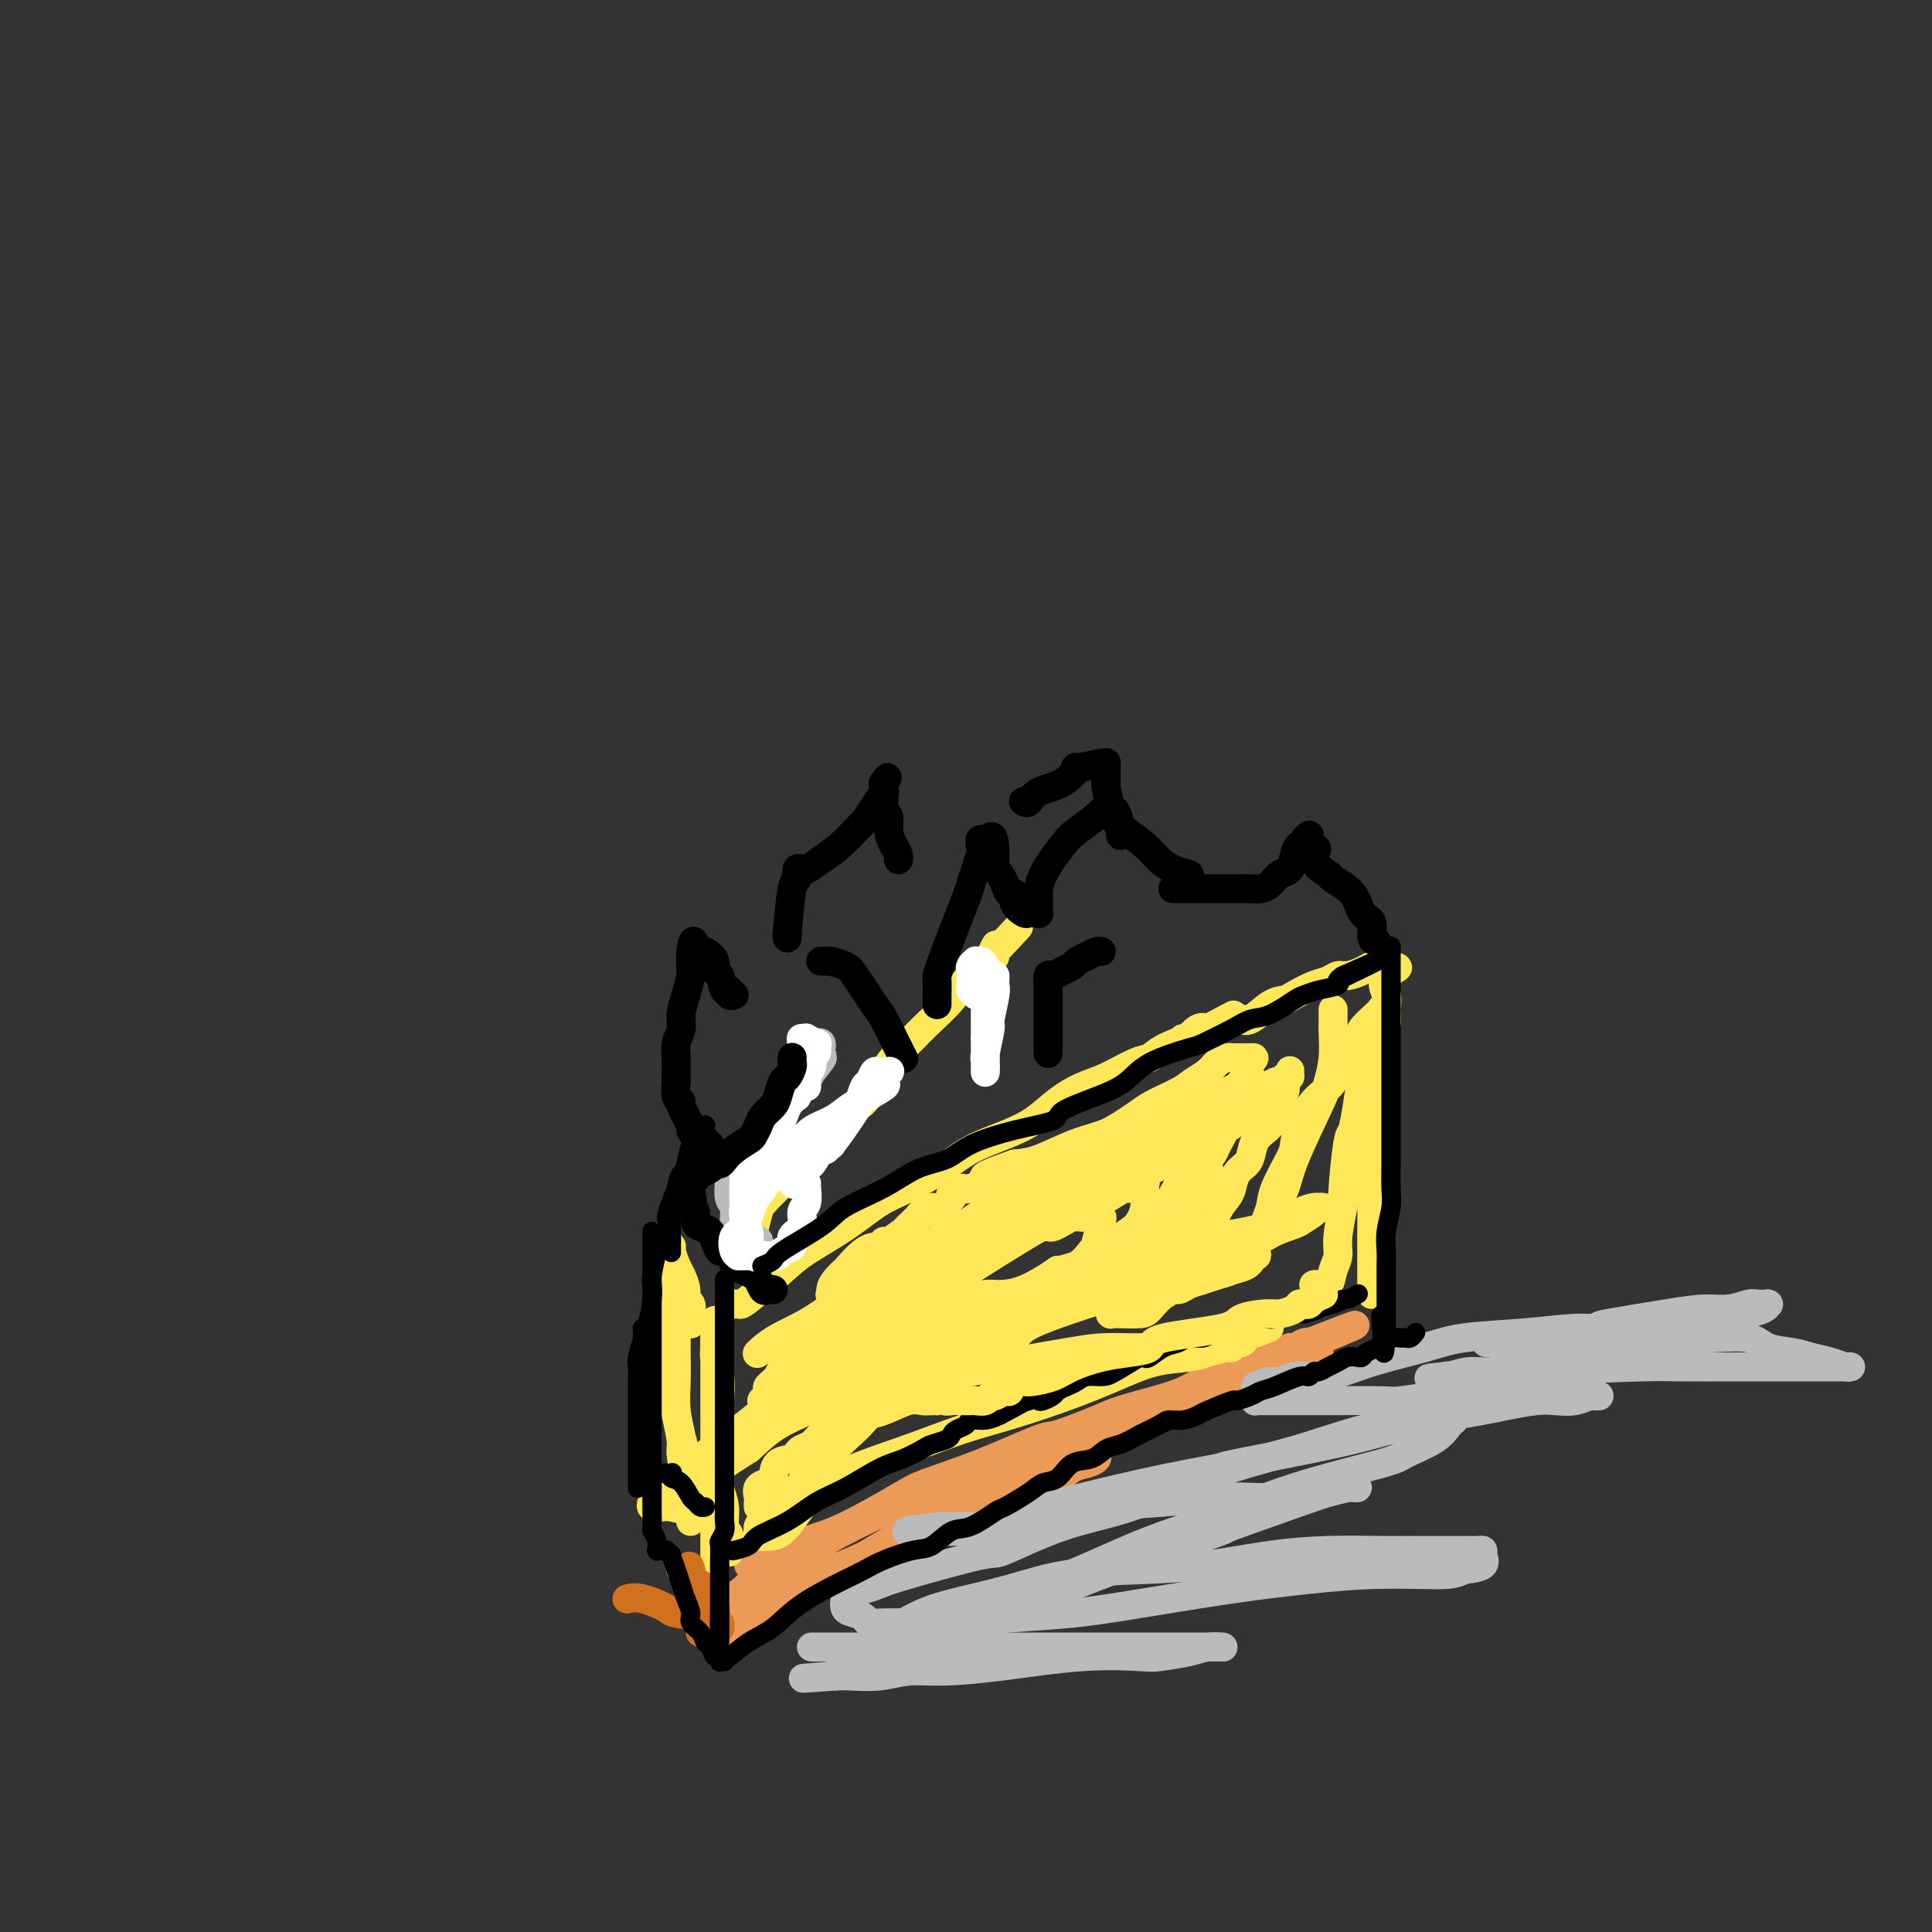 <svg viewBox='0 0 400 400' version='1.1' xmlns='http://www.w3.org/2000/svg' xmlns:xlink='http://www.w3.org/1999/xlink'><rect x="0" y="0" width="400" height="400" fill="#333333" stroke="none"/><g fill='none' stroke='#EC9A57' stroke-width='6' stroke-linecap='round' stroke-linejoin='round'><path d='M155,324c0.451,-0.426 0.903,-0.852 1,-1c0.097,-0.148 -0.160,-0.017 0,0c0.160,0.017 0.739,-0.078 1,0c0.261,0.078 0.205,0.330 1,0c0.795,-0.330 2.441,-1.242 4,-2c1.559,-0.758 3.032,-1.362 5,-2c1.968,-0.638 4.430,-1.310 8,-3c3.570,-1.690 8.249,-4.398 11,-6c2.751,-1.602 3.573,-2.099 6,-3c2.427,-0.901 6.460,-2.205 11,-4c4.540,-1.795 9.588,-4.081 12,-5c2.412,-0.919 2.189,-0.473 4,-1c1.811,-0.527 5.657,-2.029 8,-3c2.343,-0.971 3.183,-1.411 5,-2c1.817,-0.589 4.610,-1.327 7,-2c2.390,-0.673 4.376,-1.279 6,-2c1.624,-0.721 2.885,-1.555 4,-2c1.115,-0.445 2.084,-0.500 3,-1c0.916,-0.500 1.779,-1.444 3,-2c1.221,-0.556 2.798,-0.722 4,-1c1.202,-0.278 2.027,-0.667 3,-1c0.973,-0.333 2.092,-0.611 3,-1c0.908,-0.389 1.604,-0.888 2,-1c0.396,-0.112 0.491,0.162 1,0c0.509,-0.162 1.431,-0.761 2,-1c0.569,-0.239 0.784,-0.120 1,0'/><path d='M271,278c18.188,-7.115 5.659,-1.903 1,0c-4.659,1.903 -1.446,0.498 0,0c1.446,-0.498 1.127,-0.089 1,0c-0.127,0.089 -0.062,-0.142 0,0c0.062,0.142 0.120,0.658 0,1c-0.120,0.342 -0.419,0.512 -1,1c-0.581,0.488 -1.446,1.296 -2,2c-0.554,0.704 -0.799,1.305 -2,2c-1.201,0.695 -3.359,1.483 -5,2c-1.641,0.517 -2.764,0.763 -4,1c-1.236,0.237 -2.584,0.464 -4,1c-1.416,0.536 -2.898,1.382 -5,2c-2.102,0.618 -4.822,1.010 -8,2c-3.178,0.990 -6.815,2.578 -10,4c-3.185,1.422 -5.919,2.679 -9,4c-3.081,1.321 -6.509,2.708 -10,4c-3.491,1.292 -7.046,2.490 -10,4c-2.954,1.510 -5.306,3.334 -8,5c-2.694,1.666 -5.730,3.175 -9,5c-3.270,1.825 -6.774,3.966 -10,6c-3.226,2.034 -6.173,3.959 -8,5c-1.827,1.041 -2.535,1.197 -4,2c-1.465,0.803 -3.688,2.254 -5,3c-1.312,0.746 -1.714,0.788 -2,1c-0.286,0.212 -0.455,0.593 -1,1c-0.545,0.407 -1.467,0.841 -2,1c-0.533,0.159 -0.679,0.043 -1,0c-0.321,-0.043 -0.817,-0.011 -1,0c-0.183,0.011 -0.052,0.003 0,0c0.052,-0.003 0.026,-0.002 0,0'/><path d='M152,337c-7.888,4.478 -2.108,1.175 0,0c2.108,-1.175 0.543,-0.220 0,0c-0.543,0.220 -0.065,-0.295 0,-1c0.065,-0.705 -0.281,-1.600 0,-2c0.281,-0.400 1.191,-0.306 2,-1c0.809,-0.694 1.518,-2.178 2,-3c0.482,-0.822 0.738,-0.983 2,-2c1.262,-1.017 3.530,-2.890 5,-4c1.470,-1.110 2.144,-1.456 3,-2c0.856,-0.544 1.896,-1.287 5,-3c3.104,-1.713 8.273,-4.395 12,-6c3.727,-1.605 6.012,-2.133 9,-3c2.988,-0.867 6.680,-2.074 9,-3c2.320,-0.926 3.270,-1.573 5,-2c1.730,-0.427 4.241,-0.635 6,-1c1.759,-0.365 2.765,-0.886 4,-1c1.235,-0.114 2.699,0.180 4,0c1.301,-0.180 2.439,-0.834 3,-1c0.561,-0.166 0.544,0.154 1,0c0.456,-0.154 1.385,-0.784 2,-1c0.615,-0.216 0.916,-0.017 1,0c0.084,0.017 -0.048,-0.146 0,0c0.048,0.146 0.275,0.603 0,1c-0.275,0.397 -1.052,0.735 -2,1c-0.948,0.265 -2.065,0.459 -3,1c-0.935,0.541 -1.687,1.429 -3,2c-1.313,0.571 -3.187,0.823 -4,1c-0.813,0.177 -0.565,0.278 -2,1c-1.435,0.722 -4.553,2.063 -7,3c-2.447,0.937 -4.224,1.468 -6,2'/><path d='M200,313c-4.583,2.193 -3.039,1.676 -4,2c-0.961,0.324 -4.425,1.490 -8,3c-3.575,1.510 -7.260,3.364 -11,5c-3.740,1.636 -7.534,3.055 -10,4c-2.466,0.945 -3.604,1.416 -5,2c-1.396,0.584 -3.050,1.281 -4,2c-0.950,0.719 -1.196,1.461 -2,2c-0.804,0.539 -2.166,0.876 -3,1c-0.834,0.124 -1.142,0.034 -2,0c-0.858,-0.034 -2.268,-0.013 -3,0c-0.732,0.013 -0.787,0.018 -1,0c-0.213,-0.018 -0.584,-0.061 -1,0c-0.416,0.061 -0.877,0.224 -1,0c-0.123,-0.224 0.092,-0.836 0,-1c-0.092,-0.164 -0.491,0.120 0,0c0.491,-0.120 1.872,-0.646 3,-1c1.128,-0.354 2.002,-0.538 3,-1c0.998,-0.462 2.120,-1.203 3,-2c0.880,-0.797 1.517,-1.650 4,-3c2.483,-1.350 6.813,-3.196 10,-5c3.187,-1.804 5.231,-3.565 8,-5c2.769,-1.435 6.264,-2.544 10,-4c3.736,-1.456 7.711,-3.257 10,-4c2.289,-0.743 2.890,-0.426 5,-1c2.110,-0.574 5.730,-2.040 10,-4c4.270,-1.960 9.190,-4.416 13,-6c3.810,-1.584 6.510,-2.297 9,-3c2.490,-0.703 4.771,-1.394 7,-2c2.229,-0.606 4.408,-1.125 6,-2c1.592,-0.875 2.598,-2.107 4,-3c1.402,-0.893 3.201,-1.446 5,-2'/><path d='M255,285c12.926,-4.995 5.742,-1.982 4,-1c-1.742,0.982 1.958,-0.066 4,-1c2.042,-0.934 2.427,-1.753 3,-2c0.573,-0.247 1.334,0.077 2,0c0.666,-0.077 1.236,-0.557 2,-1c0.764,-0.443 1.721,-0.851 2,-1c0.279,-0.149 -0.121,-0.040 0,0c0.121,0.040 0.764,0.010 1,0c0.236,-0.010 0.064,0.000 0,0c-0.064,-0.000 -0.020,-0.011 0,0c0.020,0.011 0.018,0.044 0,0c-0.018,-0.044 -0.050,-0.166 0,0c0.050,0.166 0.181,0.619 0,1c-0.181,0.381 -0.676,0.691 -1,1c-0.324,0.309 -0.479,0.619 -1,1c-0.521,0.381 -1.410,0.833 -2,1c-0.590,0.167 -0.883,0.048 -1,0c-0.117,-0.048 -0.059,-0.024 0,0'/></g>
<g fill='none' stroke='#FEE859' stroke-width='6' stroke-linecap='round' stroke-linejoin='round'><path d='M148,326c0.000,0.115 0.000,0.230 0,0c0.000,-0.230 0.000,-0.806 0,-1c0.000,-0.194 0.000,-0.005 0,0c0.000,0.005 0.000,-0.172 0,-1c0.000,-0.828 0.000,-2.306 0,-3c0.000,-0.694 0.000,-0.602 0,-2c0.000,-1.398 0.000,-4.284 0,-6c0.000,-1.716 0.000,-2.260 0,-3c0.000,-0.740 0.000,-1.676 0,-3c0.000,-1.324 0.000,-3.038 0,-4c0.000,-0.962 0.000,-1.174 0,-2c0.000,-0.826 0.000,-2.266 0,-4c-0.000,-1.734 -0.000,-3.762 0,-5c0.000,-1.238 0.000,-1.684 0,-3c0.000,-1.316 0.000,-3.500 0,-5c0.000,-1.500 -0.000,-2.315 0,-3c0.000,-0.685 0.000,-1.240 0,-2c0.000,-0.760 -0.000,-1.725 0,-2c0.000,-0.275 0.000,0.139 0,0c0.000,-0.139 -0.000,-0.833 0,-1c0.000,-0.167 0.000,0.192 0,0c0.000,-0.192 -0.000,-0.936 0,-1c0.000,-0.064 0.000,0.553 0,1c0.000,0.447 0.000,0.723 0,1'/><path d='M148,277c0.016,-7.488 0.057,-1.708 0,1c-0.057,2.708 -0.211,2.345 0,3c0.211,0.655 0.789,2.327 1,4c0.211,1.673 0.055,3.346 0,5c-0.055,1.654 -0.011,3.288 0,5c0.011,1.712 -0.012,3.502 0,5c0.012,1.498 0.060,2.703 0,4c-0.060,1.297 -0.226,2.684 0,4c0.226,1.316 0.845,2.560 1,4c0.155,1.440 -0.154,3.077 0,4c0.154,0.923 0.772,1.133 1,2c0.228,0.867 0.065,2.391 0,3c-0.065,0.609 -0.033,0.305 0,0'/><path d='M152,270c-0.102,0.012 -0.205,0.024 0,0c0.205,-0.024 0.716,-0.084 1,0c0.284,0.084 0.339,0.311 2,-1c1.661,-1.311 4.927,-4.159 7,-6c2.073,-1.841 2.952,-2.673 5,-4c2.048,-1.327 5.266,-3.149 8,-5c2.734,-1.851 4.985,-3.731 7,-5c2.015,-1.269 3.795,-1.928 6,-3c2.205,-1.072 4.837,-2.559 7,-4c2.163,-1.441 3.859,-2.837 6,-4c2.141,-1.163 4.727,-2.092 7,-3c2.273,-0.908 4.233,-1.795 6,-3c1.767,-1.205 3.341,-2.728 5,-4c1.659,-1.272 3.403,-2.294 5,-3c1.597,-0.706 3.046,-1.097 5,-2c1.954,-0.903 4.413,-2.317 6,-3c1.587,-0.683 2.302,-0.635 3,-1c0.698,-0.365 1.381,-1.142 3,-2c1.619,-0.858 4.176,-1.797 5,-2c0.824,-0.203 -0.086,0.330 0,0c0.086,-0.330 1.167,-1.523 2,-2c0.833,-0.477 1.416,-0.239 2,0'/><path d='M250,213c10.520,-5.570 2.819,-1.493 0,0c-2.819,1.493 -0.757,0.404 0,0c0.757,-0.404 0.211,-0.123 0,0c-0.211,0.123 -0.085,0.089 0,0c0.085,-0.089 0.129,-0.234 0,0c-0.129,0.234 -0.431,0.847 -1,1c-0.569,0.153 -1.406,-0.155 -2,0c-0.594,0.155 -0.944,0.774 -1,1c-0.056,0.226 0.181,0.061 0,0c-0.181,-0.061 -0.779,-0.016 -1,0c-0.221,0.016 -0.063,0.005 0,0c0.063,-0.005 0.032,-0.002 0,0'/><path d='M257,211c-0.127,-0.084 -0.254,-0.168 0,0c0.254,0.168 0.890,0.588 2,0c1.110,-0.588 2.696,-2.185 4,-3c1.304,-0.815 2.328,-0.849 3,-1c0.672,-0.151 0.994,-0.418 2,-1c1.006,-0.582 2.696,-1.479 4,-2c1.304,-0.521 2.223,-0.665 3,-1c0.777,-0.335 1.412,-0.860 2,-1c0.588,-0.140 1.128,0.106 2,0c0.872,-0.106 2.075,-0.564 3,-1c0.925,-0.436 1.572,-0.849 2,-1c0.428,-0.151 0.636,-0.041 1,0c0.364,0.041 0.882,0.011 1,0c0.118,-0.011 -0.165,-0.003 0,0c0.165,0.003 0.776,0.001 1,0c0.224,-0.001 0.060,-0.001 0,0c-0.060,0.001 -0.016,0.003 0,0c0.016,-0.003 0.004,-0.011 0,0c-0.004,0.011 -0.001,0.041 0,0c0.001,-0.041 0.000,-0.155 0,0c-0.000,0.155 -0.000,0.577 0,1'/><path d='M287,201c4.640,-1.525 1.239,-0.337 0,1c-1.239,1.337 -0.317,2.825 0,4c0.317,1.175 0.028,2.038 0,3c-0.028,0.962 0.204,2.022 0,3c-0.204,0.978 -0.843,1.872 -1,3c-0.157,1.128 0.168,2.488 0,5c-0.168,2.512 -0.830,6.176 -1,8c-0.170,1.824 0.151,1.807 0,4c-0.151,2.193 -0.772,6.594 -1,10c-0.228,3.406 -0.061,5.816 0,8c0.061,2.184 0.016,4.143 0,5c-0.016,0.857 -0.004,0.610 0,2c0.004,1.390 0.001,4.415 0,6c-0.001,1.585 -0.000,1.731 0,2c0.000,0.269 0.000,0.660 0,1c-0.000,0.340 -0.000,0.627 0,1c0.000,0.373 0.000,0.831 0,1c-0.000,0.169 -0.000,0.048 0,0c0.000,-0.048 0.000,-0.024 0,0'/><path d='M157,280c-0.018,0.018 -0.036,0.035 0,0c0.036,-0.035 0.125,-0.124 0,0c-0.125,0.124 -0.464,0.459 0,0c0.464,-0.459 1.730,-1.714 4,-3c2.270,-1.286 5.545,-2.605 9,-5c3.455,-2.395 7.091,-5.866 12,-9c4.909,-3.134 11.089,-5.931 15,-8c3.911,-2.069 5.551,-3.411 9,-6c3.449,-2.589 8.706,-6.427 11,-8c2.294,-1.573 1.625,-0.883 4,-2c2.375,-1.117 7.795,-4.042 11,-6c3.205,-1.958 4.195,-2.948 6,-4c1.805,-1.052 4.423,-2.167 6,-3c1.577,-0.833 2.111,-1.386 3,-2c0.889,-0.614 2.132,-1.289 3,-2c0.868,-0.711 1.360,-1.459 2,-2c0.640,-0.541 1.428,-0.877 2,-1c0.572,-0.123 0.926,-0.033 1,0c0.074,0.033 -0.134,0.009 0,0c0.134,-0.009 0.610,-0.002 1,0c0.390,0.002 0.693,0.001 1,0c0.307,-0.001 0.618,-0.000 1,0c0.382,0.000 0.834,0.000 1,0c0.166,-0.000 0.045,-0.000 0,0c-0.045,0.000 -0.013,0.000 0,0c0.013,-0.000 0.006,-0.000 0,0'/><path d='M259,219c1.143,-0.122 0.500,0.075 0,1c-0.500,0.925 -0.858,2.580 -2,4c-1.142,1.420 -3.067,2.605 -5,4c-1.933,1.395 -3.874,2.998 -5,4c-1.126,1.002 -1.437,1.401 -5,3c-3.563,1.599 -10.379,4.398 -15,7c-4.621,2.602 -7.048,5.006 -12,8c-4.952,2.994 -12.430,6.576 -17,9c-4.570,2.424 -6.231,3.688 -10,6c-3.769,2.312 -9.645,5.670 -13,8c-3.355,2.330 -4.190,3.631 -6,5c-1.810,1.369 -4.594,2.805 -6,4c-1.406,1.195 -1.434,2.148 -2,3c-0.566,0.852 -1.671,1.601 -2,2c-0.329,0.399 0.119,0.446 0,1c-0.119,0.554 -0.805,1.613 -1,2c-0.195,0.387 0.101,0.101 0,0c-0.101,-0.101 -0.598,-0.018 0,0c0.598,0.018 2.291,-0.028 3,0c0.709,0.028 0.435,0.131 1,0c0.565,-0.131 1.969,-0.494 3,-1c1.031,-0.506 1.688,-1.153 3,-3c1.312,-1.847 3.279,-4.893 6,-8c2.721,-3.107 6.196,-6.274 9,-9c2.804,-2.726 4.938,-5.012 9,-8c4.062,-2.988 10.052,-6.679 14,-9c3.948,-2.321 5.853,-3.274 9,-5c3.147,-1.726 7.534,-4.226 11,-6c3.466,-1.774 6.010,-2.824 9,-4c2.990,-1.176 6.426,-2.479 9,-4c2.574,-1.521 4.287,-3.261 6,-5'/><path d='M250,228c9.875,-5.210 5.564,-1.736 5,-1c-0.564,0.736 2.619,-1.267 4,-2c1.381,-0.733 0.961,-0.195 1,0c0.039,0.195 0.537,0.046 1,0c0.463,-0.046 0.890,0.010 1,0c0.110,-0.010 -0.098,-0.086 0,0c0.098,0.086 0.501,0.333 0,1c-0.501,0.667 -1.908,1.755 -3,3c-1.092,1.245 -1.869,2.648 -4,4c-2.131,1.352 -5.615,2.654 -8,4c-2.385,1.346 -3.671,2.735 -8,5c-4.329,2.265 -11.701,5.406 -20,10c-8.299,4.594 -17.523,10.642 -26,16c-8.477,5.358 -16.206,10.026 -22,14c-5.794,3.974 -9.654,7.253 -13,10c-3.346,2.747 -6.179,4.961 -9,7c-2.821,2.039 -5.631,3.904 -7,5c-1.369,1.096 -1.299,1.425 -2,2c-0.701,0.575 -2.175,1.398 -3,2c-0.825,0.602 -1.003,0.984 -1,1c0.003,0.016 0.185,-0.335 0,0c-0.185,0.335 -0.738,1.357 -1,2c-0.262,0.643 -0.233,0.908 0,1c0.233,0.092 0.670,0.013 1,0c0.330,-0.013 0.554,0.041 1,0c0.446,-0.041 1.114,-0.177 2,0c0.886,0.177 1.990,0.666 3,0c1.010,-0.666 1.926,-2.487 3,-4c1.074,-1.513 2.307,-2.718 4,-4c1.693,-1.282 3.847,-2.641 6,-4'/><path d='M155,300c3.200,-2.954 4.701,-4.339 8,-6c3.299,-1.661 8.396,-3.597 13,-6c4.604,-2.403 8.713,-5.271 12,-7c3.287,-1.729 5.751,-2.318 9,-4c3.249,-1.682 7.282,-4.456 10,-6c2.718,-1.544 4.120,-1.857 6,-3c1.880,-1.143 4.238,-3.117 6,-4c1.762,-0.883 2.928,-0.674 4,-1c1.072,-0.326 2.051,-1.187 3,-2c0.949,-0.813 1.868,-1.577 3,-2c1.132,-0.423 2.475,-0.505 4,-1c1.525,-0.495 3.230,-1.404 4,-2c0.770,-0.596 0.603,-0.878 1,-1c0.397,-0.122 1.358,-0.085 2,0c0.642,0.085 0.967,0.219 1,0c0.033,-0.219 -0.225,-0.792 0,-1c0.225,-0.208 0.933,-0.052 1,0c0.067,0.052 -0.509,-0.000 -1,0c-0.491,0.000 -0.899,0.052 -2,1c-1.101,0.948 -2.895,2.790 -5,4c-2.105,1.210 -4.520,1.786 -7,3c-2.480,1.214 -5.023,3.066 -10,6c-4.977,2.934 -12.386,6.949 -16,9c-3.614,2.051 -3.434,2.138 -6,4c-2.566,1.862 -7.880,5.499 -11,8c-3.120,2.501 -4.046,3.866 -5,5c-0.954,1.134 -1.936,2.036 -3,3c-1.064,0.964 -2.210,1.990 -3,3c-0.790,1.010 -1.226,2.003 -2,3c-0.774,0.997 -1.887,1.999 -3,3'/><path d='M168,306c-4.658,4.046 -2.803,1.661 -2,1c0.803,-0.661 0.555,0.401 -1,2c-1.555,1.599 -4.417,3.735 -6,5c-1.583,1.265 -1.888,1.660 -2,2c-0.112,0.340 -0.032,0.627 0,1c0.032,0.373 0.018,0.833 0,1c-0.018,0.167 -0.038,0.040 0,0c0.038,-0.040 0.134,0.005 0,0c-0.134,-0.005 -0.499,-0.062 0,0c0.499,0.062 1.860,0.243 3,0c1.140,-0.243 2.057,-0.910 3,-2c0.943,-1.090 1.911,-2.602 3,-4c1.089,-1.398 2.298,-2.680 4,-4c1.702,-1.320 3.897,-2.677 7,-4c3.103,-1.323 7.114,-2.612 11,-4c3.886,-1.388 7.646,-2.876 11,-4c3.354,-1.124 6.302,-1.884 10,-3c3.698,-1.116 8.147,-2.589 12,-4c3.853,-1.411 7.110,-2.760 10,-4c2.890,-1.240 5.415,-2.370 8,-3c2.585,-0.630 5.232,-0.761 7,-1c1.768,-0.239 2.659,-0.585 4,-1c1.341,-0.415 3.134,-0.900 4,-1c0.866,-0.100 0.806,0.183 1,0c0.194,-0.183 0.641,-0.834 1,-1c0.359,-0.166 0.629,0.152 1,0c0.371,-0.152 0.842,-0.773 1,-1c0.158,-0.227 0.004,-0.061 0,0c-0.004,0.061 0.142,0.017 0,0c-0.142,-0.017 -0.571,-0.009 -1,0'/><path d='M257,277c12.057,-4.180 2.199,-1.130 -2,0c-4.199,1.130 -2.740,0.341 -3,0c-0.260,-0.341 -2.241,-0.233 -4,0c-1.759,0.233 -3.297,0.590 -5,1c-1.703,0.410 -3.572,0.873 -6,1c-2.428,0.127 -5.417,-0.083 -8,0c-2.583,0.083 -4.762,0.457 -8,1c-3.238,0.543 -7.536,1.255 -11,2c-3.464,0.745 -6.092,1.523 -9,2c-2.908,0.477 -6.094,0.651 -8,1c-1.906,0.349 -2.531,0.872 -3,1c-0.469,0.128 -0.783,-0.139 -1,0c-0.217,0.139 -0.336,0.683 0,1c0.336,0.317 1.126,0.407 2,0c0.874,-0.407 1.832,-1.312 3,-2c1.168,-0.688 2.545,-1.158 4,-2c1.455,-0.842 2.988,-2.057 5,-4c2.012,-1.943 4.503,-4.614 8,-7c3.497,-2.386 8.000,-4.487 12,-6c4.000,-1.513 7.497,-2.436 12,-4c4.503,-1.564 10.012,-3.768 14,-5c3.988,-1.232 6.455,-1.493 9,-2c2.545,-0.507 5.169,-1.260 7,-2c1.831,-0.740 2.870,-1.466 4,-2c1.130,-0.534 2.352,-0.876 3,-1c0.648,-0.124 0.722,-0.031 1,0c0.278,0.031 0.760,0.000 1,0c0.240,-0.000 0.240,0.031 0,0c-0.240,-0.031 -0.718,-0.124 -1,0c-0.282,0.124 -0.366,0.464 -1,1c-0.634,0.536 -1.817,1.268 -3,2'/><path d='M269,253c-1.319,0.743 -3.117,1.102 -5,2c-1.883,0.898 -3.852,2.335 -6,3c-2.148,0.665 -4.475,0.556 -7,1c-2.525,0.444 -5.247,1.439 -7,2c-1.753,0.561 -2.537,0.686 -4,1c-1.463,0.314 -3.603,0.816 -5,1c-1.397,0.184 -2.050,0.051 -3,0c-0.950,-0.051 -2.199,-0.021 -3,0c-0.801,0.021 -1.156,0.032 -1,0c0.156,-0.032 0.823,-0.109 1,0c0.177,0.109 -0.137,0.402 1,0c1.137,-0.402 3.726,-1.501 5,-2c1.274,-0.499 1.232,-0.399 2,-1c0.768,-0.601 2.345,-1.904 4,-3c1.655,-1.096 3.389,-1.985 4,-3c0.611,-1.015 0.099,-2.157 1,-4c0.901,-1.843 3.215,-4.387 4,-6c0.785,-1.613 0.040,-2.295 0,-3c-0.040,-0.705 0.623,-1.435 1,-2c0.377,-0.565 0.468,-0.967 1,-2c0.532,-1.033 1.505,-2.697 2,-4c0.495,-1.303 0.511,-2.245 1,-3c0.489,-0.755 1.452,-1.324 2,-2c0.548,-0.676 0.683,-1.460 1,-2c0.317,-0.540 0.816,-0.838 1,-1c0.184,-0.162 0.053,-0.189 0,0c-0.053,0.189 -0.026,0.595 0,1'/><path d='M259,226c2.026,-4.181 0.092,-0.633 -1,1c-1.092,1.633 -1.343,1.351 -2,2c-0.657,0.649 -1.720,2.228 -3,4c-1.280,1.772 -2.778,3.735 -4,5c-1.222,1.265 -2.170,1.831 -3,3c-0.830,1.169 -1.542,2.940 -2,4c-0.458,1.060 -0.662,1.408 -1,2c-0.338,0.592 -0.809,1.426 -1,2c-0.191,0.574 -0.103,0.886 0,1c0.103,0.114 0.220,0.031 0,0c-0.220,-0.031 -0.777,-0.009 -1,0c-0.223,0.009 -0.111,0.004 0,0'/></g>
<g fill='none' stroke='#D2711D' stroke-width='6' stroke-linecap='round' stroke-linejoin='round'><path d='M145,337c0.000,0.543 0.000,1.085 0,1c-0.000,-0.085 -0.001,-0.798 0,-1c0.001,-0.202 0.002,0.108 0,0c-0.002,-0.108 -0.008,-0.632 0,-1c0.008,-0.368 0.030,-0.580 0,-1c-0.030,-0.420 -0.112,-1.048 0,-1c0.112,0.048 0.418,0.770 0,0c-0.418,-0.770 -1.561,-3.033 -2,-4c-0.439,-0.967 -0.174,-0.637 0,-1c0.174,-0.363 0.257,-1.418 0,-2c-0.257,-0.582 -0.854,-0.692 -1,-1c-0.146,-0.308 0.160,-0.815 0,-1c-0.160,-0.185 -0.786,-0.050 -1,0c-0.214,0.050 -0.016,0.013 0,0c0.016,-0.013 -0.150,-0.004 0,0c0.150,0.004 0.614,0.001 1,0c0.386,-0.001 0.693,-0.001 1,0'/><path d='M143,325c-0.418,-1.742 -0.462,-0.096 0,1c0.462,1.096 1.431,1.641 2,2c0.569,0.359 0.740,0.530 1,1c0.260,0.470 0.609,1.239 1,2c0.391,0.761 0.823,1.514 1,2c0.177,0.486 0.100,0.704 0,1c-0.100,0.296 -0.222,0.668 0,1c0.222,0.332 0.788,0.622 1,1c0.212,0.378 0.069,0.845 0,1c-0.069,0.155 -0.065,-0.000 0,0c0.065,0.000 0.190,0.156 0,0c-0.190,-0.156 -0.694,-0.624 -1,-1c-0.306,-0.376 -0.415,-0.661 -2,-1c-1.585,-0.339 -4.646,-0.732 -6,-1c-1.354,-0.268 -1.002,-0.412 -2,-1c-0.998,-0.588 -3.346,-1.620 -5,-2c-1.654,-0.380 -2.616,-0.109 -3,0c-0.384,0.109 -0.192,0.054 0,0'/></g>
<g fill='none' stroke='#FEE859' stroke-width='6' stroke-linecap='round' stroke-linejoin='round'><path d='M156,258c0.002,-0.060 0.004,-0.121 0,0c-0.004,0.121 -0.013,0.423 0,0c0.013,-0.423 0.049,-1.571 0,-2c-0.049,-0.429 -0.184,-0.139 0,-1c0.184,-0.861 0.685,-2.872 1,-4c0.315,-1.128 0.442,-1.372 2,-3c1.558,-1.628 4.547,-4.639 7,-7c2.453,-2.361 4.370,-4.073 6,-6c1.630,-1.927 2.972,-4.071 4,-5c1.028,-0.929 1.743,-0.645 3,-2c1.257,-1.355 3.057,-4.350 4,-6c0.943,-1.650 1.029,-1.956 2,-3c0.971,-1.044 2.825,-2.827 4,-4c1.175,-1.173 1.670,-1.736 3,-3c1.330,-1.264 3.495,-3.227 5,-5c1.505,-1.773 2.351,-3.354 3,-4c0.649,-0.646 1.102,-0.355 2,-1c0.898,-0.645 2.240,-2.224 3,-3c0.760,-0.776 0.940,-0.747 1,-1c0.060,-0.253 0.002,-0.786 0,-1c-0.002,-0.214 0.051,-0.109 0,0c-0.051,0.109 -0.206,0.222 0,0c0.206,-0.222 0.773,-0.778 1,-1c0.227,-0.222 0.113,-0.111 0,0'/><path d='M207,196c7.488,-8.048 2.208,-2.167 0,0c-2.208,2.167 -1.345,0.619 -1,0c0.345,-0.619 0.173,-0.310 0,0'/></g>
<g fill='none' stroke='#BABBBB' stroke-width='6' stroke-linecap='round' stroke-linejoin='round'><path d='M157,258c-0.008,-0.399 -0.017,-0.798 0,-1c0.017,-0.202 0.058,-0.208 0,0c-0.058,0.208 -0.215,0.629 -1,0c-0.785,-0.629 -2.196,-2.309 -3,-3c-0.804,-0.691 -1.000,-0.393 -1,-1c0.000,-0.607 0.196,-2.118 0,-3c-0.196,-0.882 -0.785,-1.135 -1,-2c-0.215,-0.865 -0.054,-2.341 0,-3c0.054,-0.659 0.003,-0.501 0,-1c-0.003,-0.499 0.041,-1.653 0,-2c-0.041,-0.347 -0.166,0.115 0,0c0.166,-0.115 0.624,-0.806 1,-1c0.376,-0.194 0.670,0.109 1,0c0.330,-0.109 0.696,-0.630 1,-1c0.304,-0.370 0.546,-0.588 1,-1c0.454,-0.412 1.119,-1.019 2,-2c0.881,-0.981 1.978,-2.335 3,-4c1.022,-1.665 1.967,-3.641 3,-5c1.033,-1.359 2.152,-2.103 3,-3c0.848,-0.897 1.424,-1.949 2,-3'/><path d='M168,222c3.083,-3.769 2.290,-3.191 2,-3c-0.290,0.191 -0.078,-0.005 0,0c0.078,0.005 0.021,0.213 0,0c-0.021,-0.213 -0.005,-0.845 0,-1c0.005,-0.155 -0.001,0.169 0,0c0.001,-0.169 0.010,-0.830 0,-1c-0.010,-0.170 -0.041,0.151 0,0c0.041,-0.151 0.152,-0.772 0,-1c-0.152,-0.228 -0.566,-0.061 -1,0c-0.434,0.061 -0.887,0.016 -1,0c-0.113,-0.016 0.114,-0.004 0,0c-0.114,0.004 -0.569,0.001 -1,0c-0.431,-0.001 -0.837,-0.000 -1,0c-0.163,0.000 -0.081,0.000 0,0'/></g>
<g fill='none' stroke='#FFFFFF' stroke-width='6' stroke-linecap='round' stroke-linejoin='round'><path d='M157,261c-0.032,-0.065 -0.065,-0.129 0,0c0.065,0.129 0.227,0.452 0,0c-0.227,-0.452 -0.845,-1.677 -1,-2c-0.155,-0.323 0.151,0.258 0,0c-0.151,-0.258 -0.758,-1.353 -1,-2c-0.242,-0.647 -0.117,-0.844 0,-1c0.117,-0.156 0.228,-0.269 0,-1c-0.228,-0.731 -0.793,-2.079 -1,-3c-0.207,-0.921 -0.055,-1.417 0,-2c0.055,-0.583 0.014,-1.255 0,-2c-0.014,-0.745 -0.001,-1.562 0,-2c0.001,-0.438 -0.011,-0.496 0,-1c0.011,-0.504 0.046,-1.454 0,-2c-0.046,-0.546 -0.172,-0.688 0,-1c0.172,-0.312 0.640,-0.793 1,-1c0.360,-0.207 0.610,-0.140 1,0c0.390,0.140 0.919,0.352 1,0c0.081,-0.352 -0.288,-1.270 0,-2c0.288,-0.730 1.231,-1.274 2,-2c0.769,-0.726 1.362,-1.636 2,-3c0.638,-1.364 1.319,-3.182 2,-5'/><path d='M163,229c1.818,-2.323 1.864,-1.630 2,-2c0.136,-0.370 0.362,-1.802 1,-3c0.638,-1.198 1.688,-2.162 2,-3c0.312,-0.838 -0.113,-1.549 0,-2c0.113,-0.451 0.764,-0.642 1,-1c0.236,-0.358 0.055,-0.884 0,-1c-0.055,-0.116 0.014,0.179 0,0c-0.014,-0.179 -0.113,-0.833 0,-1c0.113,-0.167 0.437,0.151 0,0c-0.437,-0.151 -1.633,-0.773 -2,-1c-0.367,-0.227 0.097,-0.059 0,0c-0.097,0.059 -0.754,0.010 -1,0c-0.246,-0.010 -0.080,0.018 0,0c0.080,-0.018 0.074,-0.083 0,0c-0.074,0.083 -0.216,0.312 0,1c0.216,0.688 0.790,1.834 1,3c0.210,1.166 0.056,2.351 0,3c-0.056,0.649 -0.015,0.762 0,1c0.015,0.238 0.004,0.600 0,1c-0.004,0.400 -0.001,0.839 0,1c0.001,0.161 0.000,0.046 0,0c-0.000,-0.046 -0.000,-0.023 0,0'/></g>
<g fill='none' stroke='#000000' stroke-width='6' stroke-linecap='round' stroke-linejoin='round'><path d='M160,267c0.090,0.015 0.179,0.029 0,0c-0.179,-0.029 -0.628,-0.102 -1,0c-0.372,0.102 -0.668,0.378 -1,0c-0.332,-0.378 -0.700,-1.409 -1,-2c-0.300,-0.591 -0.532,-0.741 -1,-1c-0.468,-0.259 -1.172,-0.628 -2,-1c-0.828,-0.372 -1.780,-0.746 -2,-1c-0.220,-0.254 0.293,-0.386 0,-1c-0.293,-0.614 -1.391,-1.709 -2,-2c-0.609,-0.291 -0.727,0.221 -1,0c-0.273,-0.221 -0.699,-1.176 -1,-2c-0.301,-0.824 -0.476,-1.516 -1,-2c-0.524,-0.484 -1.398,-0.759 -2,-1c-0.602,-0.241 -0.931,-0.450 -1,-1c-0.069,-0.550 0.123,-1.443 0,-2c-0.123,-0.557 -0.562,-0.779 -1,-1'/><path d='M143,250c-2.629,-2.748 -0.701,-1.117 0,-1c0.701,0.117 0.176,-1.278 0,-2c-0.176,-0.722 -0.002,-0.771 0,-1c0.002,-0.229 -0.168,-0.640 0,-1c0.168,-0.360 0.675,-0.670 1,-1c0.325,-0.330 0.468,-0.679 1,-1c0.532,-0.321 1.454,-0.613 2,-1c0.546,-0.387 0.717,-0.867 1,-1c0.283,-0.133 0.677,0.081 1,0c0.323,-0.081 0.573,-0.459 1,-1c0.427,-0.541 1.030,-1.247 2,-2c0.970,-0.753 2.305,-1.553 3,-2c0.695,-0.447 0.749,-0.541 1,-1c0.251,-0.459 0.697,-1.282 1,-2c0.303,-0.718 0.462,-1.329 1,-2c0.538,-0.671 1.454,-1.402 2,-2c0.546,-0.598 0.721,-1.063 1,-2c0.279,-0.937 0.663,-2.346 1,-3c0.337,-0.654 0.626,-0.554 1,-1c0.374,-0.446 0.832,-1.440 1,-2c0.168,-0.560 0.045,-0.686 0,-1c-0.045,-0.314 -0.012,-0.815 0,-1c0.012,-0.185 0.003,-0.053 0,0c-0.003,0.053 -0.002,0.026 0,0'/><path d='M170,199c-0.077,0.001 -0.155,0.003 0,0c0.155,-0.003 0.541,-0.010 1,0c0.459,0.010 0.990,0.036 1,0c0.010,-0.036 -0.503,-0.134 0,0c0.503,0.134 2.021,0.499 3,1c0.979,0.501 1.418,1.139 2,2c0.582,0.861 1.308,1.945 2,3c0.692,1.055 1.352,2.080 2,3c0.648,0.920 1.284,1.736 2,3c0.716,1.264 1.511,2.978 2,4c0.489,1.022 0.670,1.352 1,2c0.330,0.648 0.809,1.614 1,2c0.191,0.386 0.096,0.193 0,0'/><path d='M194,208c0.000,-0.421 0.000,-0.841 0,-1c-0.000,-0.159 -0.001,-0.055 0,0c0.001,0.055 0.004,0.063 0,0c-0.004,-0.063 -0.016,-0.197 0,-1c0.016,-0.803 0.060,-2.277 0,-3c-0.060,-0.723 -0.224,-0.697 1,-4c1.224,-3.303 3.834,-9.936 5,-13c1.166,-3.064 0.887,-2.558 1,-3c0.113,-0.442 0.619,-1.831 1,-3c0.381,-1.169 0.638,-2.117 1,-3c0.362,-0.883 0.830,-1.700 1,-2c0.170,-0.300 0.042,-0.084 0,0c-0.042,0.084 0.003,0.036 0,0c-0.003,-0.036 -0.053,-0.058 0,0c0.053,0.058 0.210,0.198 0,0c-0.210,-0.198 -0.785,-0.733 -1,-1c-0.215,-0.267 -0.068,-0.268 0,0c0.068,0.268 0.057,0.803 0,1c-0.057,0.197 -0.159,0.056 0,0c0.159,-0.056 0.580,-0.028 1,0'/><path d='M204,175c2.013,-4.537 2.045,0.620 2,3c-0.045,2.380 -0.165,1.981 0,2c0.165,0.019 0.617,0.455 1,1c0.383,0.545 0.698,1.197 1,2c0.302,0.803 0.591,1.756 1,2c0.409,0.244 0.937,-0.222 1,0c0.063,0.222 -0.338,1.131 0,2c0.338,0.869 1.415,1.696 2,2c0.585,0.304 0.679,0.083 1,0c0.321,-0.083 0.871,-0.028 1,0c0.129,0.028 -0.162,0.031 0,0c0.162,-0.031 0.776,-0.095 1,0c0.224,0.095 0.059,0.349 0,0c-0.059,-0.349 -0.012,-1.300 0,-2c0.012,-0.700 -0.011,-1.151 0,-2c0.011,-0.849 0.055,-2.098 1,-4c0.945,-1.902 2.792,-4.457 4,-6c1.208,-1.543 1.777,-2.075 3,-3c1.223,-0.925 3.101,-2.242 4,-3c0.899,-0.758 0.819,-0.958 1,-1c0.181,-0.042 0.621,0.075 1,0c0.379,-0.075 0.695,-0.340 1,0c0.305,0.340 0.598,1.285 1,2c0.402,0.715 0.914,1.201 2,2c1.086,0.799 2.746,1.913 4,3c1.254,1.087 2.101,2.148 3,3c0.899,0.852 1.849,1.497 3,2c1.151,0.503 2.502,0.866 3,1c0.498,0.134 0.142,0.038 0,0c-0.142,-0.038 -0.071,-0.019 0,0'/><path d='M217,218c0.000,0.104 0.000,0.209 0,0c-0.000,-0.209 -0.000,-0.731 0,-1c0.000,-0.269 0.000,-0.285 0,-1c-0.000,-0.715 -0.000,-2.128 0,-3c0.000,-0.872 0.000,-1.202 0,-2c-0.000,-0.798 -0.001,-2.064 0,-3c0.001,-0.936 0.002,-1.542 0,-2c-0.002,-0.458 -0.009,-0.767 0,-1c0.009,-0.233 0.034,-0.391 0,-1c-0.034,-0.609 -0.126,-1.669 0,-2c0.126,-0.331 0.470,0.066 1,0c0.530,-0.066 1.245,-0.596 2,-1c0.755,-0.404 1.551,-0.683 2,-1c0.449,-0.317 0.551,-0.673 1,-1c0.449,-0.327 1.245,-0.623 2,-1c0.755,-0.377 1.471,-0.833 2,-1c0.529,-0.167 0.873,-0.045 1,0c0.127,0.045 0.036,0.013 0,0c-0.036,-0.013 -0.018,-0.006 0,0'/><path d='M243,184c0.050,0.000 0.100,0.000 0,0c-0.100,-0.000 -0.348,-0.000 0,0c0.348,0.000 1.294,0.000 2,0c0.706,-0.000 1.172,-0.000 2,0c0.828,0.000 2.018,0.001 3,0c0.982,-0.001 1.758,-0.002 3,0c1.242,0.002 2.951,0.007 4,0c1.049,-0.007 1.436,-0.028 2,0c0.564,0.028 1.303,0.103 2,0c0.697,-0.103 1.352,-0.385 2,-1c0.648,-0.615 1.288,-1.561 2,-2c0.712,-0.439 1.496,-0.369 2,-1c0.504,-0.631 0.727,-1.963 1,-3c0.273,-1.037 0.595,-1.781 1,-2c0.405,-0.219 0.893,0.085 1,0c0.107,-0.085 -0.168,-0.559 0,-1c0.168,-0.441 0.777,-0.847 1,-1c0.223,-0.153 0.059,-0.052 0,0c-0.059,0.052 -0.013,0.055 0,0c0.013,-0.055 -0.007,-0.169 0,0c0.007,0.169 0.040,0.623 0,1c-0.040,0.377 -0.154,0.679 0,1c0.154,0.321 0.577,0.660 1,1'/><path d='M272,176c1.520,-0.959 -0.179,0.643 0,2c0.179,1.357 2.238,2.470 3,3c0.762,0.530 0.228,0.478 1,1c0.772,0.522 2.852,1.618 4,3c1.148,1.382 1.366,3.050 2,4c0.634,0.950 1.685,1.183 2,2c0.315,0.817 -0.108,2.220 0,3c0.108,0.780 0.745,0.937 1,1c0.255,0.063 0.127,0.031 0,0'/></g>
<g fill='none' stroke='#FFFFFF' stroke-width='6' stroke-linecap='round' stroke-linejoin='round'><path d='M172,237c-0.002,-0.001 -0.005,-0.001 0,0c0.005,0.001 0.016,0.004 0,0c-0.016,-0.004 -0.061,-0.015 0,0c0.061,0.015 0.227,0.057 0,0c-0.227,-0.057 -0.848,-0.212 -1,0c-0.152,0.212 0.167,0.792 0,1c-0.167,0.208 -0.818,0.044 -1,0c-0.182,-0.044 0.105,0.031 0,0c-0.105,-0.031 -0.603,-0.167 -1,0c-0.397,0.167 -0.694,0.636 -1,1c-0.306,0.364 -0.622,0.622 -1,1c-0.378,0.378 -0.819,0.876 -1,1c-0.181,0.124 -0.101,-0.125 0,0c0.101,0.125 0.224,0.626 0,1c-0.224,0.374 -0.796,0.623 -1,1c-0.204,0.377 -0.040,0.881 0,1c0.040,0.119 -0.042,-0.148 0,0c0.042,0.148 0.209,0.713 0,1c-0.209,0.287 -0.794,0.298 -1,0c-0.206,-0.298 -0.035,-0.905 0,-1c0.035,-0.095 -0.068,0.320 0,0c0.068,-0.320 0.305,-1.377 1,-2c0.695,-0.623 1.847,-0.811 3,-1'/><path d='M168,241c0.874,-1.037 1.558,-2.628 2,-3c0.442,-0.372 0.643,0.477 2,-1c1.357,-1.477 3.869,-5.279 5,-7c1.131,-1.721 0.880,-1.361 1,-2c0.120,-0.639 0.610,-2.276 1,-3c0.390,-0.724 0.679,-0.534 1,-1c0.321,-0.466 0.674,-1.589 1,-2c0.326,-0.411 0.627,-0.110 1,0c0.373,0.110 0.819,0.027 1,0c0.181,-0.027 0.096,-0.000 0,0c-0.096,0.000 -0.203,-0.027 0,0c0.203,0.027 0.718,0.108 1,0c0.282,-0.108 0.333,-0.405 0,0c-0.333,0.405 -1.050,1.512 -1,2c0.050,0.488 0.865,0.357 0,1c-0.865,0.643 -3.411,2.060 -5,3c-1.589,0.940 -2.221,1.401 -3,2c-0.779,0.599 -1.706,1.334 -3,2c-1.294,0.666 -2.955,1.264 -4,2c-1.045,0.736 -1.473,1.612 -2,2c-0.527,0.388 -1.152,0.290 -2,1c-0.848,0.710 -1.919,2.230 -3,4c-1.081,1.770 -2.172,3.791 -3,5c-0.828,1.209 -1.395,1.606 -2,3c-0.605,1.394 -1.250,3.785 -2,5c-0.750,1.215 -1.604,1.254 -2,2c-0.396,0.746 -0.333,2.200 0,3c0.333,0.800 0.936,0.946 1,1c0.064,0.054 -0.410,0.015 0,0c0.410,-0.015 1.705,-0.008 3,0'/><path d='M156,260c0.755,0.623 0.641,0.179 1,0c0.359,-0.179 1.190,-0.093 2,0c0.810,0.093 1.598,0.192 2,0c0.402,-0.192 0.418,-0.674 1,-1c0.582,-0.326 1.729,-0.495 2,-1c0.271,-0.505 -0.334,-1.347 0,-2c0.334,-0.653 1.606,-1.117 2,-2c0.394,-0.883 -0.091,-2.184 0,-3c0.091,-0.816 0.756,-1.147 1,-2c0.244,-0.853 0.066,-2.230 0,-3c-0.066,-0.770 -0.019,-0.934 0,-1c0.019,-0.066 0.009,-0.033 0,0'/><path d='M202,206c-0.423,-0.444 -0.845,-0.888 -1,-1c-0.155,-0.112 -0.041,0.110 0,0c0.041,-0.110 0.011,-0.550 0,-1c-0.011,-0.450 -0.003,-0.909 0,-1c0.003,-0.091 0.001,0.187 0,0c-0.001,-0.187 -0.001,-0.837 0,-1c0.001,-0.163 0.004,0.163 0,0c-0.004,-0.163 -0.016,-0.814 0,-1c0.016,-0.186 0.061,0.094 0,0c-0.061,-0.094 -0.226,-0.561 0,-1c0.226,-0.439 0.844,-0.851 1,-1c0.156,-0.149 -0.151,-0.037 0,0c0.151,0.037 0.758,-0.002 1,0c0.242,0.002 0.117,0.043 0,0c-0.117,-0.043 -0.228,-0.171 0,0c0.228,0.171 0.793,0.643 1,1c0.207,0.357 0.055,0.601 0,1c-0.055,0.399 -0.015,0.952 0,2c0.015,1.048 0.004,2.590 0,4c-0.004,1.410 -0.001,2.689 0,4c0.001,1.311 0.001,2.656 0,4'/><path d='M204,215c0.000,3.099 0.000,3.345 0,4c-0.000,0.655 -0.001,1.718 0,2c0.001,0.282 0.004,-0.215 0,0c-0.004,0.215 -0.016,1.144 0,1c0.016,-0.144 0.061,-1.362 0,-2c-0.061,-0.638 -0.226,-0.696 0,-2c0.226,-1.304 0.845,-3.855 1,-5c0.155,-1.145 -0.155,-0.885 0,-2c0.155,-1.115 0.774,-3.605 1,-5c0.226,-1.395 0.061,-1.694 0,-2c-0.061,-0.306 -0.016,-0.618 0,-1c0.016,-0.382 0.004,-0.834 0,-1c-0.004,-0.166 -0.001,-0.048 0,0c0.001,0.048 0.001,0.024 0,0'/></g>
<g fill='none' stroke='#FEE859' stroke-width='6' stroke-linecap='round' stroke-linejoin='round'><path d='M276,210c0.000,-0.483 0.001,-0.966 0,-1c-0.001,-0.034 -0.003,0.382 0,1c0.003,0.618 0.012,1.439 0,2c-0.012,0.561 -0.045,0.862 0,2c0.045,1.138 0.168,3.112 0,5c-0.168,1.888 -0.626,3.690 -1,5c-0.374,1.310 -0.663,2.127 -2,5c-1.337,2.873 -3.721,7.803 -5,11c-1.279,3.197 -1.453,4.660 -2,6c-0.547,1.340 -1.467,2.555 -2,4c-0.533,1.445 -0.679,3.119 -1,4c-0.321,0.881 -0.818,0.970 -1,1c-0.182,0.030 -0.050,0.003 0,0c0.050,-0.003 0.017,0.019 0,0c-0.017,-0.019 -0.018,-0.077 0,0c0.018,0.077 0.054,0.291 0,0c-0.054,-0.291 -0.197,-1.088 0,-2c0.197,-0.912 0.734,-1.940 1,-3c0.266,-1.060 0.262,-2.153 1,-4c0.738,-1.847 2.220,-4.448 3,-6c0.780,-1.552 0.858,-2.054 1,-3c0.142,-0.946 0.347,-2.336 1,-4c0.653,-1.664 1.753,-3.602 3,-5c1.247,-1.398 2.642,-2.257 4,-4c1.358,-1.743 2.679,-4.372 4,-7'/><path d='M280,217c1.989,-3.214 1.461,-3.249 2,-4c0.539,-0.751 2.146,-2.219 3,-3c0.854,-0.781 0.955,-0.877 1,-1c0.045,-0.123 0.033,-0.274 0,0c-0.033,0.274 -0.089,0.973 0,2c0.089,1.027 0.322,2.381 0,4c-0.322,1.619 -1.199,3.504 -2,5c-0.801,1.496 -1.525,2.605 -2,4c-0.475,1.395 -0.701,3.076 -1,5c-0.299,1.924 -0.673,4.090 -1,5c-0.327,0.910 -0.609,0.565 -1,3c-0.391,2.435 -0.893,7.652 -1,10c-0.107,2.348 0.179,1.828 0,3c-0.179,1.172 -0.825,4.037 -1,6c-0.175,1.963 0.121,3.023 0,4c-0.121,0.977 -0.660,1.869 -1,3c-0.340,1.131 -0.483,2.499 -1,3c-0.517,0.501 -1.408,0.135 -2,0c-0.592,-0.135 -0.883,-0.039 -1,0c-0.117,0.039 -0.058,0.019 0,0'/></g>
<g fill='none' stroke='#BABBBB' stroke-width='6' stroke-linecap='round' stroke-linejoin='round'><path d='M168,341c0.348,-0.000 0.697,-0.000 1,0c0.303,0.000 0.562,0.000 1,0c0.438,-0.000 1.057,-0.000 2,0c0.943,0.000 2.211,0.000 6,0c3.789,-0.000 10.097,-0.000 16,0c5.903,0.000 11.399,0.000 16,0c4.601,-0.000 8.306,-0.000 13,0c4.694,0.000 10.376,0.000 14,0c3.624,-0.000 5.191,-0.000 7,0c1.809,0.000 3.860,0.000 5,0c1.140,-0.000 1.368,-0.001 2,0c0.632,0.001 1.666,0.003 2,0c0.334,-0.003 -0.033,-0.011 0,0c0.033,0.011 0.465,0.042 0,0c-0.465,-0.042 -1.826,-0.157 -3,0c-1.174,0.157 -2.161,0.584 -4,1c-1.839,0.416 -4.531,0.819 -6,1c-1.469,0.181 -1.714,0.138 -4,0c-2.286,-0.138 -6.612,-0.373 -12,0c-5.388,0.373 -11.838,1.354 -17,2c-5.162,0.646 -9.035,0.958 -12,1c-2.965,0.042 -5.022,-0.185 -7,0c-1.978,0.185 -3.879,0.780 -6,1c-2.121,0.220 -4.463,0.063 -6,0c-1.537,-0.063 -2.268,-0.031 -3,0'/><path d='M173,347c-12.608,0.932 -4.128,0.262 -1,0c3.128,-0.262 0.905,-0.116 0,0c-0.905,0.116 -0.491,0.201 0,0c0.491,-0.201 1.061,-0.687 2,-1c0.939,-0.313 2.249,-0.452 3,-1c0.751,-0.548 0.945,-1.503 2,-2c1.055,-0.497 2.973,-0.534 5,-1c2.027,-0.466 4.163,-1.359 6,-2c1.837,-0.641 3.376,-1.029 7,-2c3.624,-0.971 9.334,-2.526 13,-4c3.666,-1.474 5.287,-2.867 13,-6c7.713,-3.133 21.517,-8.006 27,-10c5.483,-1.994 2.644,-1.109 5,-2c2.356,-0.891 9.905,-3.559 14,-5c4.095,-1.441 4.735,-1.655 6,-2c1.265,-0.345 3.155,-0.822 4,-1c0.845,-0.178 0.646,-0.058 1,0c0.354,0.058 1.262,0.054 1,0c-0.262,-0.054 -1.693,-0.159 -3,0c-1.307,0.159 -2.490,0.582 -4,1c-1.510,0.418 -3.349,0.832 -6,1c-2.651,0.168 -6.116,0.090 -9,0c-2.884,-0.090 -5.189,-0.193 -8,0c-2.811,0.193 -6.130,0.682 -10,1c-3.870,0.318 -8.292,0.463 -12,1c-3.708,0.537 -6.702,1.464 -10,2c-3.298,0.536 -6.900,0.679 -9,1c-2.100,0.321 -2.697,0.818 -4,1c-1.303,0.182 -3.312,0.049 -5,0c-1.688,-0.049 -3.054,-0.014 -4,0c-0.946,0.014 -1.473,0.007 -2,0'/><path d='M195,316c-13.360,1.464 -4.759,1.124 -2,1c2.759,-0.124 -0.323,-0.033 -2,0c-1.677,0.033 -1.948,0.009 -2,0c-0.052,-0.009 0.114,-0.002 0,0c-0.114,0.002 -0.507,-0.002 0,0c0.507,0.002 1.913,0.008 3,0c1.087,-0.008 1.856,-0.030 3,0c1.144,0.030 2.664,0.111 4,0c1.336,-0.111 2.487,-0.415 4,-1c1.513,-0.585 3.387,-1.449 5,-2c1.613,-0.551 2.966,-0.787 8,-2c5.034,-1.213 13.749,-3.404 21,-5c7.251,-1.596 13.039,-2.598 15,-3c1.961,-0.402 0.095,-0.202 4,-1c3.905,-0.798 13.583,-2.592 20,-4c6.417,-1.408 9.575,-2.430 12,-3c2.425,-0.570 4.118,-0.689 6,-1c1.882,-0.311 3.952,-0.814 5,-1c1.048,-0.186 1.074,-0.055 1,0c-0.074,0.055 -0.248,0.035 0,0c0.248,-0.035 0.917,-0.086 1,0c0.083,0.086 -0.421,0.310 -1,1c-0.579,0.690 -1.233,1.846 -3,3c-1.767,1.154 -4.647,2.305 -6,3c-1.353,0.695 -1.180,0.934 -5,2c-3.820,1.066 -11.633,2.960 -18,5c-6.367,2.040 -11.289,4.226 -16,6c-4.711,1.774 -9.211,3.135 -14,5c-4.789,1.865 -9.866,4.233 -14,6c-4.134,1.767 -7.324,2.933 -10,4c-2.676,1.067 -4.838,2.033 -7,3'/><path d='M207,332c-14.101,5.156 -7.353,2.547 -6,2c1.353,-0.547 -2.688,0.967 -5,2c-2.312,1.033 -2.895,1.583 -4,2c-1.105,0.417 -2.731,0.700 -4,1c-1.269,0.300 -2.179,0.617 -3,1c-0.821,0.383 -1.551,0.833 -2,1c-0.449,0.167 -0.616,0.053 -1,0c-0.384,-0.053 -0.984,-0.044 -1,0c-0.016,0.044 0.554,0.125 1,0c0.446,-0.125 0.770,-0.455 1,-1c0.230,-0.545 0.367,-1.303 1,-2c0.633,-0.697 1.761,-1.332 3,-2c1.239,-0.668 2.590,-1.369 4,-2c1.410,-0.631 2.878,-1.190 6,-2c3.122,-0.810 7.898,-1.870 12,-3c4.102,-1.130 7.531,-2.331 12,-3c4.469,-0.669 9.980,-0.806 15,-1c5.020,-0.194 9.549,-0.444 14,-1c4.451,-0.556 8.822,-1.417 13,-2c4.178,-0.583 8.162,-0.888 12,-1c3.838,-0.112 7.528,-0.030 11,0c3.472,0.030 6.724,0.007 9,0c2.276,-0.007 3.576,-0.000 5,0c1.424,0.000 2.973,-0.007 4,0c1.027,0.007 1.532,0.030 2,0c0.468,-0.030 0.899,-0.111 1,0c0.101,0.111 -0.127,0.415 0,1c0.127,0.585 0.608,1.453 0,2c-0.608,0.547 -2.304,0.774 -4,1'/><path d='M303,325c-1.418,0.842 -2.963,0.949 -4,1c-1.037,0.051 -1.567,0.048 -4,0c-2.433,-0.048 -6.770,-0.139 -11,0c-4.230,0.139 -8.352,0.509 -13,1c-4.648,0.491 -9.822,1.102 -16,2c-6.178,0.898 -13.362,2.083 -19,3c-5.638,0.917 -9.732,1.566 -14,2c-4.268,0.434 -8.711,0.652 -13,1c-4.289,0.348 -8.424,0.826 -11,1c-2.576,0.174 -3.593,0.044 -5,0c-1.407,-0.044 -3.206,-0.001 -5,0c-1.794,0.001 -3.585,-0.040 -5,0c-1.415,0.040 -2.456,0.161 -3,0c-0.544,-0.161 -0.591,-0.603 -1,-1c-0.409,-0.397 -1.181,-0.750 -2,-1c-0.819,-0.250 -1.685,-0.396 -2,-1c-0.315,-0.604 -0.078,-1.665 0,-2c0.078,-0.335 -0.002,0.054 0,0c0.002,-0.054 0.087,-0.553 0,-1c-0.087,-0.447 -0.344,-0.841 0,-1c0.344,-0.159 1.291,-0.082 2,0c0.709,0.082 1.179,0.170 2,0c0.821,-0.170 1.991,-0.598 3,-1c1.009,-0.402 1.856,-0.780 6,-2c4.144,-1.220 11.585,-3.283 15,-4c3.415,-0.717 2.805,-0.087 5,-1c2.195,-0.913 7.197,-3.368 12,-5c4.803,-1.632 9.409,-2.439 14,-4c4.591,-1.561 9.169,-3.874 15,-6c5.831,-2.126 12.916,-4.063 20,-6'/><path d='M269,300c17.374,-5.610 13.810,-4.134 15,-4c1.190,0.134 7.136,-1.075 12,-2c4.864,-0.925 8.646,-1.567 11,-2c2.354,-0.433 3.278,-0.656 5,-1c1.722,-0.344 4.240,-0.810 6,-1c1.760,-0.190 2.763,-0.103 4,0c1.237,0.103 2.709,0.224 4,0c1.291,-0.224 2.399,-0.792 3,-1c0.601,-0.208 0.693,-0.056 1,0c0.307,0.056 0.829,0.015 1,0c0.171,-0.015 -0.009,-0.004 0,0c0.009,0.004 0.208,0.001 0,0c-0.208,-0.001 -0.822,0.000 -1,0c-0.178,-0.000 0.081,-0.001 -1,0c-1.081,0.001 -3.502,0.004 -5,0c-1.498,-0.004 -2.075,-0.015 -3,0c-0.925,0.015 -2.200,0.057 -6,0c-3.800,-0.057 -10.125,-0.211 -15,0c-4.875,0.211 -8.300,0.789 -10,1c-1.700,0.211 -1.677,0.057 -4,0c-2.323,-0.057 -6.994,-0.015 -11,0c-4.006,0.015 -7.346,0.005 -9,0c-1.654,-0.005 -1.620,-0.004 -2,0c-0.380,0.004 -1.173,0.012 -2,0c-0.827,-0.012 -1.686,-0.046 -2,0c-0.314,0.046 -0.081,0.170 0,0c0.081,-0.170 0.011,-0.633 0,-1c-0.011,-0.367 0.035,-0.637 0,-1c-0.035,-0.363 -0.153,-0.818 0,-1c0.153,-0.182 0.576,-0.091 1,0'/><path d='M261,287c0.215,-0.706 1.253,-0.971 2,-1c0.747,-0.029 1.201,0.180 2,0c0.799,-0.180 1.941,-0.747 3,-1c1.059,-0.253 2.034,-0.190 3,0c0.966,0.190 1.922,0.507 4,0c2.078,-0.507 5.277,-1.839 9,-3c3.723,-1.161 7.970,-2.152 11,-3c3.030,-0.848 4.842,-1.551 8,-2c3.158,-0.449 7.660,-0.642 12,-1c4.340,-0.358 8.517,-0.881 11,-1c2.483,-0.119 3.271,0.164 5,0c1.729,-0.164 4.399,-0.776 6,-1c1.601,-0.224 2.131,-0.060 3,0c0.869,0.060 2.075,0.016 3,0c0.925,-0.016 1.569,-0.002 2,0c0.431,0.002 0.650,-0.006 1,0c0.350,0.006 0.832,0.027 1,0c0.168,-0.027 0.022,-0.101 0,0c-0.022,0.101 0.078,0.377 0,1c-0.078,0.623 -0.336,1.593 -1,2c-0.664,0.407 -1.736,0.252 -3,1c-1.264,0.748 -2.722,2.400 -4,3c-1.278,0.600 -2.376,0.149 -4,0c-1.624,-0.149 -3.774,0.002 -5,0c-1.226,-0.002 -1.527,-0.159 -3,0c-1.473,0.159 -4.118,0.635 -6,1c-1.882,0.365 -3.002,0.620 -5,1c-1.998,0.380 -4.876,0.885 -7,1c-2.124,0.115 -3.495,-0.161 -5,0c-1.505,0.161 -3.144,0.760 -4,1c-0.856,0.240 -0.928,0.120 -1,0'/><path d='M299,285c-6.182,0.631 -1.635,0.207 0,0c1.635,-0.207 0.360,-0.199 0,0c-0.360,0.199 0.196,0.587 1,1c0.804,0.413 1.857,0.850 3,1c1.143,0.150 2.375,0.012 3,0c0.625,-0.012 0.643,0.102 2,0c1.357,-0.102 4.055,-0.420 6,-1c1.945,-0.580 3.138,-1.423 8,-2c4.862,-0.577 13.392,-0.887 18,-1c4.608,-0.113 5.293,-0.030 8,0c2.707,0.030 7.437,0.008 13,0c5.563,-0.008 11.960,-0.002 15,0c3.040,0.002 2.723,0.001 3,0c0.277,-0.001 1.146,-0.000 2,0c0.854,0.000 1.691,0.001 2,0c0.309,-0.001 0.089,-0.003 0,0c-0.089,0.003 -0.046,0.012 0,0c0.046,-0.012 0.097,-0.045 0,0c-0.097,0.045 -0.340,0.168 -1,0c-0.660,-0.168 -1.737,-0.627 -3,-1c-1.263,-0.373 -2.710,-0.660 -4,-1c-1.290,-0.340 -2.421,-0.732 -4,-1c-1.579,-0.268 -3.605,-0.412 -5,-1c-1.395,-0.588 -2.158,-1.622 -4,-2c-1.842,-0.378 -4.765,-0.102 -8,0c-3.235,0.102 -6.784,0.030 -10,0c-3.216,-0.030 -6.099,-0.018 -9,0c-2.901,0.018 -5.819,0.043 -9,0c-3.181,-0.043 -6.623,-0.155 -9,0c-2.377,0.155 -3.688,0.578 -5,1'/><path d='M312,278c-7.966,0.090 -2.880,-0.186 -1,0c1.880,0.186 0.556,0.834 0,1c-0.556,0.166 -0.342,-0.150 0,0c0.342,0.150 0.813,0.768 1,1c0.187,0.232 0.090,0.080 1,0c0.910,-0.080 2.826,-0.086 4,0c1.174,0.086 1.607,0.265 2,0c0.393,-0.265 0.747,-0.975 3,-2c2.253,-1.025 6.405,-2.365 8,-3c1.595,-0.635 0.633,-0.566 3,-1c2.367,-0.434 8.062,-1.370 12,-2c3.938,-0.630 6.121,-0.953 8,-1c1.879,-0.047 3.456,0.184 5,0c1.544,-0.184 3.055,-0.782 4,-1c0.945,-0.218 1.325,-0.056 2,0c0.675,0.056 1.647,0.005 2,0c0.353,-0.005 0.088,0.036 0,0c-0.088,-0.036 0.003,-0.150 0,0c-0.003,0.150 -0.099,0.565 -1,1c-0.901,0.435 -2.606,0.891 -4,1c-1.394,0.109 -2.477,-0.128 -4,0c-1.523,0.128 -3.487,0.623 -5,1c-1.513,0.377 -2.575,0.637 -4,1c-1.425,0.363 -3.214,0.829 -5,1c-1.786,0.171 -3.568,0.046 -5,0c-1.432,-0.046 -2.514,-0.012 -4,0c-1.486,0.012 -3.378,0.003 -4,0c-0.622,-0.003 0.025,-0.001 0,0c-0.025,0.001 -0.721,0.000 -1,0c-0.279,-0.000 -0.139,-0.000 0,0'/></g>
<g fill='none' stroke='#FEE859' stroke-width='6' stroke-linecap='round' stroke-linejoin='round'><path d='M140,268c-0.000,-0.546 -0.000,-1.091 0,-1c0.000,0.091 0.000,0.820 0,1c-0.000,0.180 -0.000,-0.187 0,0c0.000,0.187 0.000,0.930 0,2c-0.000,1.070 -0.001,2.468 0,4c0.001,1.532 0.004,3.198 0,4c-0.004,0.802 -0.016,0.740 0,2c0.016,1.260 0.060,3.842 0,6c-0.060,2.158 -0.222,3.891 0,6c0.222,2.109 0.830,4.595 1,6c0.170,1.405 -0.098,1.728 0,3c0.098,1.272 0.562,3.492 1,5c0.438,1.508 0.849,2.304 1,3c0.151,0.696 0.040,1.292 0,2c-0.040,0.708 -0.011,1.526 0,2c0.011,0.474 0.003,0.602 0,1c-0.003,0.398 -0.001,1.065 0,1c0.001,-0.065 0.000,-0.863 0,-1c-0.000,-0.137 -0.000,0.386 0,0c0.000,-0.386 0.000,-1.681 0,-2c-0.000,-0.319 -0.000,0.337 0,-1c0.000,-1.337 0.000,-4.669 0,-8'/><path d='M143,303c-0.121,-1.559 -0.425,-0.457 -1,-2c-0.575,-1.543 -1.422,-5.732 -2,-8c-0.578,-2.268 -0.887,-2.615 -1,-4c-0.113,-1.385 -0.029,-3.808 0,-6c0.029,-2.192 0.004,-4.153 0,-5c-0.004,-0.847 0.013,-0.580 0,-3c-0.013,-2.420 -0.055,-7.528 0,-10c0.055,-2.472 0.207,-2.309 0,-3c-0.207,-0.691 -0.773,-2.237 -1,-3c-0.227,-0.763 -0.113,-0.744 0,-1c0.113,-0.256 0.227,-0.786 0,-1c-0.227,-0.214 -0.793,-0.110 -1,0c-0.207,0.110 -0.055,0.226 0,0c0.055,-0.226 0.014,-0.793 0,-1c-0.014,-0.207 -0.001,-0.053 0,0c0.001,0.053 -0.010,0.003 0,0c0.010,-0.003 0.040,0.039 0,0c-0.040,-0.039 -0.151,-0.158 0,0c0.151,0.158 0.565,0.594 1,1c0.435,0.406 0.891,0.784 1,1c0.109,0.216 -0.129,0.271 0,1c0.129,0.729 0.627,2.131 1,3c0.373,0.869 0.622,1.205 1,2c0.378,0.795 0.885,2.048 1,3c0.115,0.952 -0.161,1.602 0,2c0.161,0.398 0.760,0.542 1,1c0.240,0.458 0.120,1.229 0,2'/><path d='M143,272c0.928,2.410 0.249,0.436 0,0c-0.249,-0.436 -0.067,0.668 0,1c0.067,0.332 0.018,-0.107 0,0c-0.018,0.107 -0.005,0.760 0,1c0.005,0.240 0.001,0.069 0,0c-0.001,-0.069 -0.001,-0.034 0,0'/></g>
<g fill='none' stroke='#000000' stroke-width='4' stroke-linecap='round' stroke-linejoin='round'><path d='M150,265c0.000,-0.081 0.000,-0.162 0,0c-0.000,0.162 -0.000,0.566 0,1c0.000,0.434 0.000,0.899 0,2c-0.000,1.101 -0.000,2.839 0,5c0.000,2.161 0.000,4.745 0,7c-0.000,2.255 -0.000,4.183 0,6c0.000,1.817 0.000,3.524 0,5c-0.000,1.476 -0.000,2.719 0,4c0.000,1.281 0.000,2.598 0,4c-0.000,1.402 -0.000,2.890 0,4c0.000,1.110 0.001,1.844 0,3c-0.001,1.156 -0.004,2.734 0,4c0.004,1.266 0.015,2.221 0,3c-0.015,0.779 -0.057,1.381 0,2c0.057,0.619 0.211,1.254 0,2c-0.211,0.746 -0.789,1.603 -1,2c-0.211,0.397 -0.057,0.334 0,1c0.057,0.666 0.015,2.061 0,3c-0.015,0.939 -0.004,1.421 0,2c0.004,0.579 0.001,1.255 0,2c-0.001,0.745 -0.000,1.561 0,2c0.000,0.439 0.000,0.503 0,1c-0.000,0.497 -0.000,1.428 0,2c0.000,0.572 0.000,0.786 0,1'/><path d='M149,333c-0.155,10.713 -0.041,3.497 0,1c0.041,-2.497 0.011,-0.274 0,1c-0.011,1.274 -0.003,1.599 0,2c0.003,0.401 0.001,0.878 0,1c-0.001,0.122 -0.000,-0.111 0,0c0.000,0.111 0.000,0.566 0,1c-0.000,0.434 -0.000,0.848 0,1c0.000,0.152 0.000,0.044 0,0c-0.000,-0.044 -0.000,-0.022 0,0'/><path d='M135,255c0.000,-0.042 0.000,-0.083 0,0c0.000,0.083 0.000,0.291 0,1c0.000,0.709 0.000,1.919 0,3c0.000,1.081 0.000,2.033 0,3c-0.000,0.967 0.000,1.949 0,3c0.000,1.051 0.000,2.169 0,3c0.000,0.831 0.000,1.373 0,2c0.000,0.627 0.000,1.337 0,2c0.000,0.663 0.000,1.278 0,2c0.000,0.722 0.000,1.552 0,2c0.000,0.448 0.000,0.513 0,1c0.000,0.487 0.000,1.397 0,2c0.000,0.603 0.000,0.900 0,2c0.000,1.100 0.000,3.003 0,4c0.000,0.997 0.000,1.087 0,2c0.000,0.913 0.000,2.649 0,4c0.000,1.351 0.000,2.317 0,3c0.000,0.683 0.000,1.084 0,2c0.000,0.916 0.000,2.346 0,3c0.000,0.654 0.000,0.532 0,1c0.000,0.468 0.000,1.528 0,2c0.000,0.472 0.000,0.358 0,1c0.000,0.642 0.000,2.041 0,3c0.000,0.959 0.000,1.480 0,2'/><path d='M135,308c-0.000,8.535 -0.001,3.371 0,2c0.001,-1.371 0.004,1.050 0,2c-0.004,0.950 -0.015,0.430 0,1c0.015,0.570 0.057,2.230 0,3c-0.057,0.770 -0.212,0.651 0,1c0.212,0.349 0.793,1.165 1,2c0.207,0.835 0.040,1.688 0,2c-0.040,0.312 0.046,0.084 0,0c-0.046,-0.084 -0.224,-0.024 0,0c0.224,0.024 0.849,0.011 1,0c0.151,-0.011 -0.170,-0.019 0,0c0.170,0.019 0.833,0.067 1,0c0.167,-0.067 -0.162,-0.247 0,0c0.162,0.247 0.817,0.922 1,1c0.183,0.078 -0.104,-0.443 0,0c0.104,0.443 0.601,1.848 1,3c0.399,1.152 0.702,2.052 1,3c0.298,0.948 0.590,1.946 1,3c0.410,1.054 0.936,2.165 1,3c0.064,0.835 -0.334,1.394 0,2c0.334,0.606 1.400,1.257 2,2c0.600,0.743 0.735,1.576 1,2c0.265,0.424 0.659,0.439 1,1c0.341,0.561 0.627,1.667 1,2c0.373,0.333 0.832,-0.107 1,0c0.168,0.107 0.045,0.759 0,1c-0.045,0.241 -0.013,0.069 0,0c0.013,-0.069 0.006,-0.034 0,0'/><path d='M150,344c-0.024,-0.498 -0.048,-0.995 0,-1c0.048,-0.005 0.169,0.483 1,0c0.831,-0.483 2.371,-1.935 4,-3c1.629,-1.065 3.346,-1.741 5,-3c1.654,-1.259 3.243,-3.101 6,-5c2.757,-1.899 6.680,-3.854 9,-5c2.320,-1.146 3.037,-1.481 4,-2c0.963,-0.519 2.174,-1.222 4,-2c1.826,-0.778 4.269,-1.631 6,-2c1.731,-0.369 2.750,-0.254 4,-1c1.250,-0.746 2.730,-2.353 4,-3c1.270,-0.647 2.331,-0.335 4,-1c1.669,-0.665 3.945,-2.309 5,-3c1.055,-0.691 0.889,-0.431 2,-1c1.111,-0.569 3.497,-1.969 5,-3c1.503,-1.031 2.121,-1.695 3,-2c0.879,-0.305 2.019,-0.252 3,-1c0.981,-0.748 1.801,-2.297 3,-3c1.199,-0.703 2.775,-0.560 4,-1c1.225,-0.440 2.099,-1.465 3,-2c0.901,-0.535 1.829,-0.582 3,-1c1.171,-0.418 2.586,-1.209 4,-2'/><path d='M236,297c9.791,-4.824 3.769,-1.884 2,-1c-1.769,0.884 0.716,-0.287 2,-1c1.284,-0.713 1.368,-0.969 2,-1c0.632,-0.031 1.813,0.164 3,0c1.187,-0.164 2.380,-0.688 3,-1c0.620,-0.312 0.665,-0.413 2,-1c1.335,-0.587 3.958,-1.662 5,-2c1.042,-0.338 0.503,0.059 1,0c0.497,-0.059 2.031,-0.575 3,-1c0.969,-0.425 1.373,-0.759 2,-1c0.627,-0.241 1.477,-0.389 3,-1c1.523,-0.611 3.721,-1.683 5,-2c1.279,-0.317 1.641,0.123 2,0c0.359,-0.123 0.715,-0.807 1,-1c0.285,-0.193 0.500,0.106 1,0c0.500,-0.106 1.286,-0.616 2,-1c0.714,-0.384 1.356,-0.642 2,-1c0.644,-0.358 1.290,-0.817 2,-1c0.710,-0.183 1.485,-0.090 2,0c0.515,0.090 0.771,0.178 1,0c0.229,-0.178 0.432,-0.622 1,-1c0.568,-0.378 1.500,-0.690 2,-1c0.500,-0.310 0.568,-0.618 1,-1c0.432,-0.382 1.230,-0.838 2,-1c0.770,-0.162 1.513,-0.029 2,0c0.487,0.029 0.719,-0.045 1,0c0.281,0.045 0.611,0.208 1,0c0.389,-0.208 0.836,-0.788 1,-1c0.164,-0.212 0.044,-0.057 0,0c-0.044,0.057 -0.013,0.016 0,0c0.013,-0.016 0.006,-0.008 0,0'/><path d='M288,196c-0.000,-0.008 -0.000,-0.016 0,0c0.000,0.016 0.000,0.056 0,0c-0.000,-0.056 -0.000,-0.208 0,0c0.000,0.208 0.000,0.774 0,1c-0.000,0.226 -0.000,0.110 0,1c0.000,0.890 0.000,2.785 0,4c-0.000,1.215 -0.000,1.751 0,3c0.000,1.249 0.000,3.211 0,5c-0.000,1.789 -0.000,3.406 0,5c0.000,1.594 0.000,3.166 0,5c-0.000,1.834 -0.000,3.929 0,5c0.000,1.071 0.001,1.117 0,3c-0.001,1.883 -0.004,5.602 0,8c0.004,2.398 0.015,3.475 0,5c-0.015,1.525 -0.057,3.499 0,5c0.057,1.501 0.211,2.529 0,4c-0.211,1.471 -0.789,3.384 -1,5c-0.211,1.616 -0.057,2.933 0,4c0.057,1.067 0.015,1.882 0,3c-0.015,1.118 -0.004,2.538 0,4c0.004,1.462 0.001,2.966 0,4c-0.001,1.034 -0.000,1.597 0,2c0.000,0.403 0.000,0.647 0,1c-0.000,0.353 -0.000,0.815 0,1c0.000,0.185 0.000,0.092 0,0'/><path d='M287,274c-0.381,12.071 -0.833,3.250 -1,0c-0.167,-3.250 -0.048,-0.929 0,0c0.048,0.929 0.024,0.464 0,0'/><path d='M158,262c-0.224,0.086 -0.448,0.173 0,0c0.448,-0.173 1.566,-0.604 2,-1c0.434,-0.396 0.182,-0.757 2,-2c1.818,-1.243 5.704,-3.368 8,-5c2.296,-1.632 3.002,-2.772 5,-4c1.998,-1.228 5.290,-2.545 8,-4c2.710,-1.455 4.839,-3.047 7,-4c2.161,-0.953 4.353,-1.266 6,-2c1.647,-0.734 2.750,-1.891 5,-3c2.250,-1.109 5.648,-2.172 9,-3c3.352,-0.828 6.657,-1.421 8,-2c1.343,-0.579 0.724,-1.143 2,-2c1.276,-0.857 4.445,-2.007 7,-3c2.555,-0.993 4.494,-1.831 6,-3c1.506,-1.169 2.580,-2.671 5,-4c2.420,-1.329 6.186,-2.487 8,-3c1.814,-0.513 1.677,-0.383 3,-1c1.323,-0.617 4.108,-1.983 6,-3c1.892,-1.017 2.892,-1.687 4,-2c1.108,-0.313 2.322,-0.269 4,-1c1.678,-0.731 3.818,-2.237 5,-3c1.182,-0.763 1.405,-0.782 2,-1c0.595,-0.218 1.562,-0.636 3,-1c1.438,-0.364 3.349,-0.675 4,-1c0.651,-0.325 0.043,-0.664 0,-1c-0.043,-0.336 0.478,-0.668 1,-1'/><path d='M278,202c13.911,-6.222 4.689,-1.778 1,0c-3.689,1.778 -1.844,0.889 0,0'/><path d='M152,321c0.085,-0.019 0.170,-0.037 0,0c-0.170,0.037 -0.595,0.130 0,0c0.595,-0.130 2.211,-0.484 3,-1c0.789,-0.516 0.752,-1.196 2,-2c1.248,-0.804 3.782,-1.734 6,-3c2.218,-1.266 4.121,-2.868 6,-4c1.879,-1.132 3.734,-1.795 6,-3c2.266,-1.205 4.943,-2.953 7,-4c2.057,-1.047 3.493,-1.394 5,-2c1.507,-0.606 3.085,-1.472 4,-2c0.915,-0.528 1.166,-0.719 2,-1c0.834,-0.281 2.249,-0.654 3,-1c0.751,-0.346 0.837,-0.666 1,-1c0.163,-0.334 0.403,-0.681 1,-1c0.597,-0.319 1.552,-0.611 2,-1c0.448,-0.389 0.390,-0.874 1,-1c0.610,-0.126 1.889,0.107 3,0c1.111,-0.107 2.056,-0.553 3,-1'/><path d='M207,293c9.036,-4.725 4.127,-2.537 3,-2c-1.127,0.537 1.528,-0.577 3,-1c1.472,-0.423 1.759,-0.155 2,0c0.241,0.155 0.435,0.196 1,0c0.565,-0.196 1.501,-0.631 2,-1c0.499,-0.369 0.560,-0.673 1,-1c0.440,-0.327 1.259,-0.677 2,-1c0.741,-0.323 1.404,-0.620 2,-1c0.596,-0.380 1.126,-0.845 2,-1c0.874,-0.155 2.092,-0.001 3,0c0.908,0.001 1.506,-0.150 3,-1c1.494,-0.850 3.885,-2.398 5,-3c1.115,-0.602 0.955,-0.256 1,0c0.045,0.256 0.295,0.423 1,0c0.705,-0.423 1.866,-1.437 3,-2c1.134,-0.563 2.243,-0.675 3,-1c0.757,-0.325 1.162,-0.862 2,-1c0.838,-0.138 2.108,0.122 3,0c0.892,-0.122 1.405,-0.625 2,-1c0.595,-0.375 1.273,-0.622 2,-1c0.727,-0.378 1.505,-0.886 2,-1c0.495,-0.114 0.709,0.166 1,0c0.291,-0.166 0.658,-0.777 1,-1c0.342,-0.223 0.657,-0.059 1,0c0.343,0.059 0.714,0.012 1,0c0.286,-0.012 0.488,0.011 1,0c0.512,-0.011 1.333,-0.054 2,0c0.667,0.054 1.180,0.207 2,0c0.820,-0.207 1.949,-0.773 3,-1c1.051,-0.227 2.026,-0.113 3,0'/><path d='M270,272c4.727,-1.266 2.045,-0.931 2,-1c-0.045,-0.069 2.548,-0.540 4,-1c1.452,-0.460 1.762,-0.908 2,-1c0.238,-0.092 0.404,0.171 1,0c0.596,-0.171 1.622,-0.777 2,-1c0.378,-0.223 0.108,-0.064 0,0c-0.108,0.064 -0.054,0.032 0,0'/><path d='M136,305c0.014,-0.001 0.029,-0.001 0,0c-0.029,0.001 -0.100,0.004 0,0c0.100,-0.004 0.372,-0.014 1,0c0.628,0.014 1.611,0.053 2,0c0.389,-0.053 0.184,-0.197 0,0c-0.184,0.197 -0.348,0.736 0,1c0.348,0.264 1.207,0.253 2,1c0.793,0.747 1.519,2.253 2,3c0.481,0.747 0.717,0.736 1,1c0.283,0.264 0.615,0.802 1,1c0.385,0.198 0.824,0.057 1,0c0.176,-0.057 0.088,-0.028 0,0'/><path d='M132,308c-0.000,0.114 -0.000,0.227 0,0c0.000,-0.227 0.000,-0.796 0,-1c-0.000,-0.204 -0.000,-0.043 0,0c0.000,0.043 0.000,-0.033 0,0c-0.000,0.033 -0.000,0.175 0,0c0.000,-0.175 0.000,-0.666 0,-1c-0.000,-0.334 -0.000,-0.511 0,-1c0.000,-0.489 0.000,-1.288 0,-2c-0.000,-0.712 -0.000,-1.335 0,-3c0.000,-1.665 0.000,-4.372 0,-6c-0.000,-1.628 -0.001,-2.178 0,-3c0.001,-0.822 0.004,-1.918 0,-3c-0.004,-1.082 -0.016,-2.150 0,-3c0.016,-0.850 0.060,-1.481 0,-2c-0.060,-0.519 -0.223,-0.926 0,-2c0.223,-1.074 0.830,-2.817 1,-4c0.170,-1.183 -0.099,-1.808 0,-2c0.099,-0.192 0.566,0.049 1,-1c0.434,-1.049 0.833,-3.390 1,-5c0.167,-1.610 0.100,-2.491 0,-3c-0.100,-0.509 -0.233,-0.646 0,-2c0.233,-1.354 0.833,-3.926 1,-5c0.167,-1.074 -0.100,-0.649 0,-1c0.100,-0.351 0.565,-1.479 1,-2c0.435,-0.521 0.838,-0.435 1,-1c0.162,-0.565 0.081,-1.783 0,-3'/><path d='M138,252c1.046,-4.607 0.661,-1.625 1,-2c0.339,-0.375 1.401,-4.107 2,-6c0.599,-1.893 0.734,-1.947 1,-3c0.266,-1.053 0.664,-3.105 1,-4c0.336,-0.895 0.612,-0.632 1,-1c0.388,-0.368 0.889,-1.366 1,-2c0.111,-0.634 -0.166,-0.903 0,-1c0.166,-0.097 0.776,-0.023 1,0c0.224,0.023 0.061,-0.007 0,0c-0.061,0.007 -0.019,0.049 0,0c0.019,-0.049 0.016,-0.188 0,0c-0.016,0.188 -0.045,0.705 0,1c0.045,0.295 0.163,0.368 0,1c-0.163,0.632 -0.607,1.825 -1,2c-0.393,0.175 -0.736,-0.666 -1,0c-0.264,0.666 -0.449,2.838 -1,4c-0.551,1.162 -1.468,1.314 -2,2c-0.532,0.686 -0.678,1.908 -1,3c-0.322,1.092 -0.818,2.055 -1,3c-0.182,0.945 -0.049,1.871 0,3c0.049,1.129 0.013,2.460 0,3c-0.013,0.540 -0.003,0.288 0,1c0.003,0.712 0.001,2.387 0,3c-0.001,0.613 -0.000,0.165 0,0c0.000,-0.165 0.000,-0.047 0,0c-0.000,0.047 -0.000,0.024 0,0'/></g>
<g fill='none' stroke='#000000' stroke-width='6' stroke-linecap='round' stroke-linejoin='round'><path d='M147,237c-0.409,-0.024 -0.818,-0.049 -1,0c-0.182,0.049 -0.138,0.171 0,0c0.138,-0.171 0.369,-0.634 0,-1c-0.369,-0.366 -1.338,-0.634 -2,-1c-0.662,-0.366 -1.018,-0.831 -1,-1c0.018,-0.169 0.411,-0.043 0,-1c-0.411,-0.957 -1.627,-2.997 -2,-4c-0.373,-1.003 0.096,-0.967 0,-1c-0.096,-0.033 -0.758,-0.133 -1,-1c-0.242,-0.867 -0.066,-2.500 0,-3c0.066,-0.500 0.022,0.134 0,0c-0.022,-0.134 -0.021,-1.035 0,-2c0.021,-0.965 0.061,-1.993 0,-3c-0.061,-1.007 -0.223,-1.992 0,-3c0.223,-1.008 0.830,-2.037 1,-3c0.170,-0.963 -0.098,-1.858 0,-3c0.098,-1.142 0.562,-2.530 1,-4c0.438,-1.470 0.849,-3.023 1,-4c0.151,-0.977 0.041,-1.378 0,-2c-0.041,-0.622 -0.012,-1.463 0,-2c0.012,-0.537 0.006,-0.768 0,-1'/><path d='M143,197c0.692,-4.177 0.921,-1.119 1,0c0.079,1.119 0.007,0.300 0,0c-0.007,-0.300 0.052,-0.082 0,0c-0.052,0.082 -0.217,0.028 0,0c0.217,-0.028 0.814,-0.028 1,0c0.186,0.028 -0.038,0.085 0,0c0.038,-0.085 0.339,-0.313 1,0c0.661,0.313 1.684,1.165 2,2c0.316,0.835 -0.074,1.653 0,2c0.074,0.347 0.612,0.222 1,1c0.388,0.778 0.626,2.457 1,3c0.374,0.543 0.884,-0.050 1,0c0.116,0.050 -0.161,0.744 0,1c0.161,0.256 0.760,0.073 1,0c0.240,-0.073 0.120,-0.037 0,0'/><path d='M163,194c-0.006,0.183 -0.012,0.366 0,0c0.012,-0.366 0.041,-1.283 0,-1c-0.041,0.283 -0.151,1.764 0,0c0.151,-1.764 0.562,-6.774 1,-9c0.438,-2.226 0.901,-1.669 1,-2c0.099,-0.331 -0.168,-1.551 0,-2c0.168,-0.449 0.771,-0.126 1,0c0.229,0.126 0.083,0.054 0,0c-0.083,-0.054 -0.103,-0.092 0,0c0.103,0.092 0.327,0.314 1,0c0.673,-0.314 1.793,-1.164 3,-2c1.207,-0.836 2.499,-1.657 4,-3c1.501,-1.343 3.211,-3.206 4,-4c0.789,-0.794 0.656,-0.518 1,-1c0.344,-0.482 1.164,-1.722 2,-3c0.836,-1.278 1.688,-2.595 2,-3c0.312,-0.405 0.084,0.101 0,0c-0.084,-0.101 -0.022,-0.811 0,-1c0.022,-0.189 0.006,0.141 0,0c-0.006,-0.141 -0.002,-0.755 0,-1c0.002,-0.245 0.001,-0.123 0,0'/><path d='M183,162c1.392,-2.003 0.373,-0.510 0,0c-0.373,0.510 -0.101,0.039 0,0c0.101,-0.039 0.031,0.355 0,1c-0.031,0.645 -0.023,1.541 0,2c0.023,0.459 0.062,0.483 0,1c-0.062,0.517 -0.223,1.529 0,2c0.223,0.471 0.830,0.403 1,1c0.170,0.597 -0.098,1.859 0,3c0.098,1.141 0.562,2.162 1,3c0.438,0.838 0.849,1.495 1,2c0.151,0.505 0.043,0.859 0,1c-0.043,0.141 -0.022,0.071 0,0'/><path d='M212,166c-0.086,-0.051 -0.172,-0.102 0,0c0.172,0.102 0.602,0.358 1,0c0.398,-0.358 0.766,-1.329 2,-2c1.234,-0.671 3.336,-1.041 5,-2c1.664,-0.959 2.891,-2.506 3,-3c0.109,-0.494 -0.899,0.064 0,0c0.899,-0.064 3.705,-0.750 5,-1c1.295,-0.250 1.079,-0.063 1,0c-0.079,0.063 -0.021,0.001 0,0c0.021,-0.001 0.006,0.059 0,0c-0.006,-0.059 -0.001,-0.236 0,0c0.001,0.236 -0.000,0.886 0,1c0.000,0.114 0.003,-0.308 0,0c-0.003,0.308 -0.012,1.348 0,2c0.012,0.652 0.046,0.917 0,1c-0.046,0.083 -0.170,-0.017 0,1c0.170,1.017 0.634,3.152 1,4c0.366,0.848 0.634,0.410 1,1c0.366,0.590 0.830,2.210 1,3c0.170,0.790 0.046,0.751 0,1c-0.046,0.249 -0.013,0.785 0,1c0.013,0.215 0.007,0.107 0,0'/></g>
<g fill='none' stroke='#FEE859' stroke-width='6' stroke-linecap='round' stroke-linejoin='round'><path d='M180,292c-0.141,0.043 -0.283,0.087 0,0c0.283,-0.087 0.989,-0.303 1,0c0.011,0.303 -0.674,1.126 2,0c2.674,-1.126 8.706,-4.203 14,-7c5.294,-2.797 9.851,-5.316 12,-7c2.149,-1.684 1.892,-2.532 5,-4c3.108,-1.468 9.583,-3.555 14,-5c4.417,-1.445 6.777,-2.248 9,-3c2.223,-0.752 4.311,-1.454 6,-2c1.689,-0.546 2.981,-0.935 4,-1c1.019,-0.065 1.766,0.194 3,0c1.234,-0.194 2.957,-0.840 4,-1c1.043,-0.160 1.407,0.168 2,0c0.593,-0.168 1.414,-0.831 2,-1c0.586,-0.169 0.938,0.155 1,0c0.062,-0.155 -0.165,-0.788 0,-1c0.165,-0.212 0.722,-0.001 1,0c0.278,0.001 0.276,-0.207 0,0c-0.276,0.207 -0.827,0.829 -1,1c-0.173,0.171 0.030,-0.108 0,0c-0.030,0.108 -0.294,0.602 -1,1c-0.706,0.398 -1.853,0.699 -3,1'/><path d='M255,263c-1.004,0.487 -2.014,0.704 -3,1c-0.986,0.296 -1.949,0.672 -3,1c-1.051,0.328 -2.191,0.610 -3,1c-0.809,0.390 -1.286,0.888 -2,1c-0.714,0.112 -1.665,-0.163 -2,0c-0.335,0.163 -0.054,0.764 -1,1c-0.946,0.236 -3.119,0.106 -4,0c-0.881,-0.106 -0.471,-0.187 -1,0c-0.529,0.187 -1.998,0.642 -3,1c-1.002,0.358 -1.538,0.618 -2,1c-0.462,0.382 -0.852,0.887 -1,1c-0.148,0.113 -0.054,-0.166 0,0c0.054,0.166 0.069,0.775 0,1c-0.069,0.225 -0.221,0.065 0,0c0.221,-0.065 0.815,-0.036 2,0c1.185,0.036 2.960,0.079 4,0c1.040,-0.079 1.346,-0.281 2,-1c0.654,-0.719 1.655,-1.956 3,-3c1.345,-1.044 3.032,-1.894 4,-3c0.968,-1.106 1.215,-2.469 2,-4c0.785,-1.531 2.107,-3.229 3,-5c0.893,-1.771 1.356,-3.615 2,-5c0.644,-1.385 1.468,-2.309 2,-3c0.532,-0.691 0.771,-1.147 1,-2c0.229,-0.853 0.446,-2.102 1,-3c0.554,-0.898 1.444,-1.445 2,-2c0.556,-0.555 0.778,-1.118 1,-2c0.222,-0.882 0.444,-2.084 1,-3c0.556,-0.916 1.444,-1.548 2,-2c0.556,-0.452 0.778,-0.726 1,-1'/><path d='M263,233c2.946,-5.501 1.311,-3.252 1,-3c-0.311,0.252 0.701,-1.491 1,-2c0.299,-0.509 -0.116,0.217 0,0c0.116,-0.217 0.763,-1.379 1,-2c0.237,-0.621 0.063,-0.703 0,-1c-0.063,-0.297 -0.017,-0.811 0,-1c0.017,-0.189 0.003,-0.055 0,0c-0.003,0.055 0.003,0.030 0,0c-0.003,-0.030 -0.015,-0.064 0,0c0.015,0.064 0.057,0.225 0,0c-0.057,-0.225 -0.214,-0.837 0,-1c0.214,-0.163 0.800,0.121 1,0c0.200,-0.121 0.016,-0.649 0,-1c-0.016,-0.351 0.136,-0.526 0,0c-0.136,0.526 -0.561,1.752 -1,2c-0.439,0.248 -0.894,-0.481 -2,0c-1.106,0.481 -2.864,2.171 -4,3c-1.136,0.829 -1.650,0.795 -3,1c-1.350,0.205 -3.535,0.647 -5,1c-1.465,0.353 -2.208,0.616 -3,1c-0.792,0.384 -1.631,0.890 -3,1c-1.369,0.110 -3.267,-0.174 -4,0c-0.733,0.174 -0.300,0.808 -1,1c-0.700,0.192 -2.532,-0.057 -4,0c-1.468,0.057 -2.573,0.421 -4,1c-1.427,0.579 -3.176,1.372 -5,2c-1.824,0.628 -3.722,1.092 -6,2c-2.278,0.908 -4.937,2.259 -7,3c-2.063,0.741 -3.532,0.870 -5,1'/><path d='M210,241c-9.577,3.340 -5.519,2.689 -5,3c0.519,0.311 -2.500,1.584 -4,2c-1.500,0.416 -1.479,-0.024 -2,0c-0.521,0.024 -1.582,0.513 -2,1c-0.418,0.487 -0.192,0.972 0,1c0.192,0.028 0.350,-0.400 0,0c-0.350,0.400 -1.207,1.627 -2,2c-0.793,0.373 -1.520,-0.109 -2,0c-0.480,0.109 -0.711,0.808 -1,1c-0.289,0.192 -0.635,-0.122 -1,0c-0.365,0.122 -0.749,0.682 -1,1c-0.251,0.318 -0.368,0.396 -1,1c-0.632,0.604 -1.779,1.735 -2,2c-0.221,0.265 0.484,-0.336 0,0c-0.484,0.336 -2.155,1.608 -3,2c-0.845,0.392 -0.862,-0.096 -1,0c-0.138,0.096 -0.397,0.778 -1,1c-0.603,0.222 -1.549,-0.015 -3,1c-1.451,1.015 -3.408,3.281 -4,4c-0.592,0.719 0.179,-0.109 0,0c-0.179,0.109 -1.310,1.153 -2,2c-0.690,0.847 -0.940,1.495 -1,2c-0.060,0.505 0.069,0.867 0,1c-0.069,0.133 -0.337,0.036 0,0c0.337,-0.036 1.280,-0.010 2,0c0.720,0.010 1.218,0.004 2,0c0.782,-0.004 1.848,-0.007 3,0c1.152,0.007 2.391,0.022 4,0c1.609,-0.022 3.587,-0.083 5,-1c1.413,-0.917 2.261,-2.691 4,-4c1.739,-1.309 4.370,-2.155 7,-3'/><path d='M199,260c3.047,-1.853 5.166,-2.986 8,-4c2.834,-1.014 6.385,-1.908 9,-3c2.615,-1.092 4.296,-2.383 6,-3c1.704,-0.617 3.431,-0.561 5,-1c1.569,-0.439 2.980,-1.371 4,-2c1.020,-0.629 1.650,-0.953 2,-1c0.350,-0.047 0.419,0.183 1,0c0.581,-0.183 1.672,-0.778 2,-1c0.328,-0.222 -0.109,-0.072 0,0c0.109,0.072 0.762,0.066 1,0c0.238,-0.066 0.059,-0.190 0,0c-0.059,0.190 -0.000,0.696 0,1c0.000,0.304 -0.058,0.407 0,1c0.058,0.593 0.234,1.675 0,3c-0.234,1.325 -0.878,2.894 -2,4c-1.122,1.106 -2.723,1.749 -4,3c-1.277,1.251 -2.231,3.110 -4,4c-1.769,0.890 -4.354,0.812 -7,2c-2.646,1.188 -5.352,3.642 -8,5c-2.648,1.358 -5.236,1.619 -6,2c-0.764,0.381 0.297,0.881 -1,2c-1.297,1.119 -4.951,2.858 -8,4c-3.049,1.142 -5.492,1.686 -7,2c-1.508,0.314 -2.080,0.399 -3,1c-0.920,0.601 -2.186,1.720 -3,2c-0.814,0.280 -1.174,-0.279 -2,0c-0.826,0.279 -2.118,1.394 -3,2c-0.882,0.606 -1.353,0.702 -2,1c-0.647,0.298 -1.471,0.800 -2,1c-0.529,0.200 -0.765,0.100 -1,0'/><path d='M174,285c-8.424,3.955 -2.985,1.843 -1,1c1.985,-0.843 0.516,-0.417 0,0c-0.516,0.417 -0.077,0.825 0,1c0.077,0.175 -0.207,0.116 0,0c0.207,-0.116 0.905,-0.290 2,-1c1.095,-0.710 2.585,-1.958 4,-4c1.415,-2.042 2.753,-4.880 4,-7c1.247,-2.120 2.404,-3.523 5,-6c2.596,-2.477 6.633,-6.026 9,-8c2.367,-1.974 3.064,-2.371 4,-3c0.936,-0.629 2.110,-1.489 3,-2c0.890,-0.511 1.494,-0.673 3,-1c1.506,-0.327 3.913,-0.820 5,-1c1.087,-0.180 0.854,-0.048 1,0c0.146,0.048 0.672,0.010 1,0c0.328,-0.010 0.458,0.008 1,0c0.542,-0.008 1.496,-0.041 2,0c0.504,0.041 0.559,0.154 1,0c0.441,-0.154 1.270,-0.577 2,-1c0.730,-0.423 1.362,-0.845 2,-1c0.638,-0.155 1.282,-0.041 2,0c0.718,0.041 1.510,0.011 2,0c0.490,-0.011 0.680,-0.002 1,0c0.320,0.002 0.771,-0.003 1,0c0.229,0.003 0.235,0.015 0,1c-0.235,0.985 -0.713,2.945 -1,4c-0.287,1.055 -0.385,1.207 -1,2c-0.615,0.793 -1.747,2.227 -3,3c-1.253,0.773 -2.626,0.887 -4,1'/><path d='M219,263c-2.559,1.770 -4.957,3.195 -7,4c-2.043,0.805 -3.729,0.989 -5,1c-1.271,0.011 -2.125,-0.152 -3,0c-0.875,0.152 -1.770,0.617 -3,1c-1.230,0.383 -2.795,0.683 -4,1c-1.205,0.317 -2.049,0.650 -3,1c-0.951,0.350 -2.009,0.716 -4,2c-1.991,1.284 -4.916,3.487 -6,4c-1.084,0.513 -0.329,-0.664 -1,0c-0.671,0.664 -2.769,3.170 -4,4c-1.231,0.830 -1.595,-0.015 -2,0c-0.405,0.015 -0.851,0.891 -1,1c-0.149,0.109 -0.002,-0.547 -1,0c-0.998,0.547 -3.142,2.299 -4,3c-0.858,0.701 -0.429,0.350 0,0'/><path d='M157,312c-0.014,-0.363 -0.028,-0.725 0,-1c0.028,-0.275 0.100,-0.462 0,-1c-0.100,-0.538 -0.370,-1.425 0,-2c0.370,-0.575 1.381,-0.836 2,-1c0.619,-0.164 0.848,-0.229 1,-1c0.152,-0.771 0.229,-2.247 1,-3c0.771,-0.753 2.236,-0.782 3,-1c0.764,-0.218 0.826,-0.626 1,-1c0.174,-0.374 0.458,-0.716 1,-1c0.542,-0.284 1.341,-0.510 2,-1c0.659,-0.490 1.178,-1.243 2,-2c0.822,-0.757 1.945,-1.517 3,-2c1.055,-0.483 2.040,-0.690 3,-1c0.960,-0.310 1.896,-0.724 3,-1c1.104,-0.276 2.376,-0.414 4,-1c1.624,-0.586 3.600,-1.621 5,-2c1.400,-0.379 2.223,-0.102 3,0c0.777,0.102 1.508,0.029 2,0c0.492,-0.029 0.746,-0.015 1,0'/><path d='M194,290c3.670,-0.773 2.346,-0.207 2,0c-0.346,0.207 0.288,0.055 1,0c0.712,-0.055 1.504,-0.014 2,0c0.496,0.014 0.696,-0.000 1,0c0.304,0.000 0.710,0.015 1,0c0.290,-0.015 0.463,-0.061 1,0c0.537,0.061 1.440,0.229 2,0c0.560,-0.229 0.779,-0.853 1,-1c0.221,-0.147 0.444,0.185 1,0c0.556,-0.185 1.446,-0.886 2,-1c0.554,-0.114 0.774,0.360 1,0c0.226,-0.360 0.460,-1.552 1,-2c0.540,-0.448 1.388,-0.151 2,0c0.612,0.151 0.988,0.156 2,0c1.012,-0.156 2.661,-0.475 4,-1c1.339,-0.525 2.369,-1.257 4,-2c1.631,-0.743 3.863,-1.497 6,-2c2.137,-0.503 4.180,-0.754 6,-1c1.820,-0.246 3.418,-0.487 4,-1c0.582,-0.513 0.146,-1.300 3,-2c2.854,-0.700 8.996,-1.315 12,-2c3.004,-0.685 2.871,-1.441 4,-2c1.129,-0.559 3.521,-0.920 5,-1c1.479,-0.080 2.046,0.123 3,0c0.954,-0.123 2.296,-0.572 3,-1c0.704,-0.428 0.769,-0.836 1,-1c0.231,-0.164 0.629,-0.085 1,0c0.371,0.085 0.715,0.177 1,0c0.285,-0.177 0.510,-0.622 1,-1c0.490,-0.378 1.245,-0.689 2,-1'/></g>
</svg>